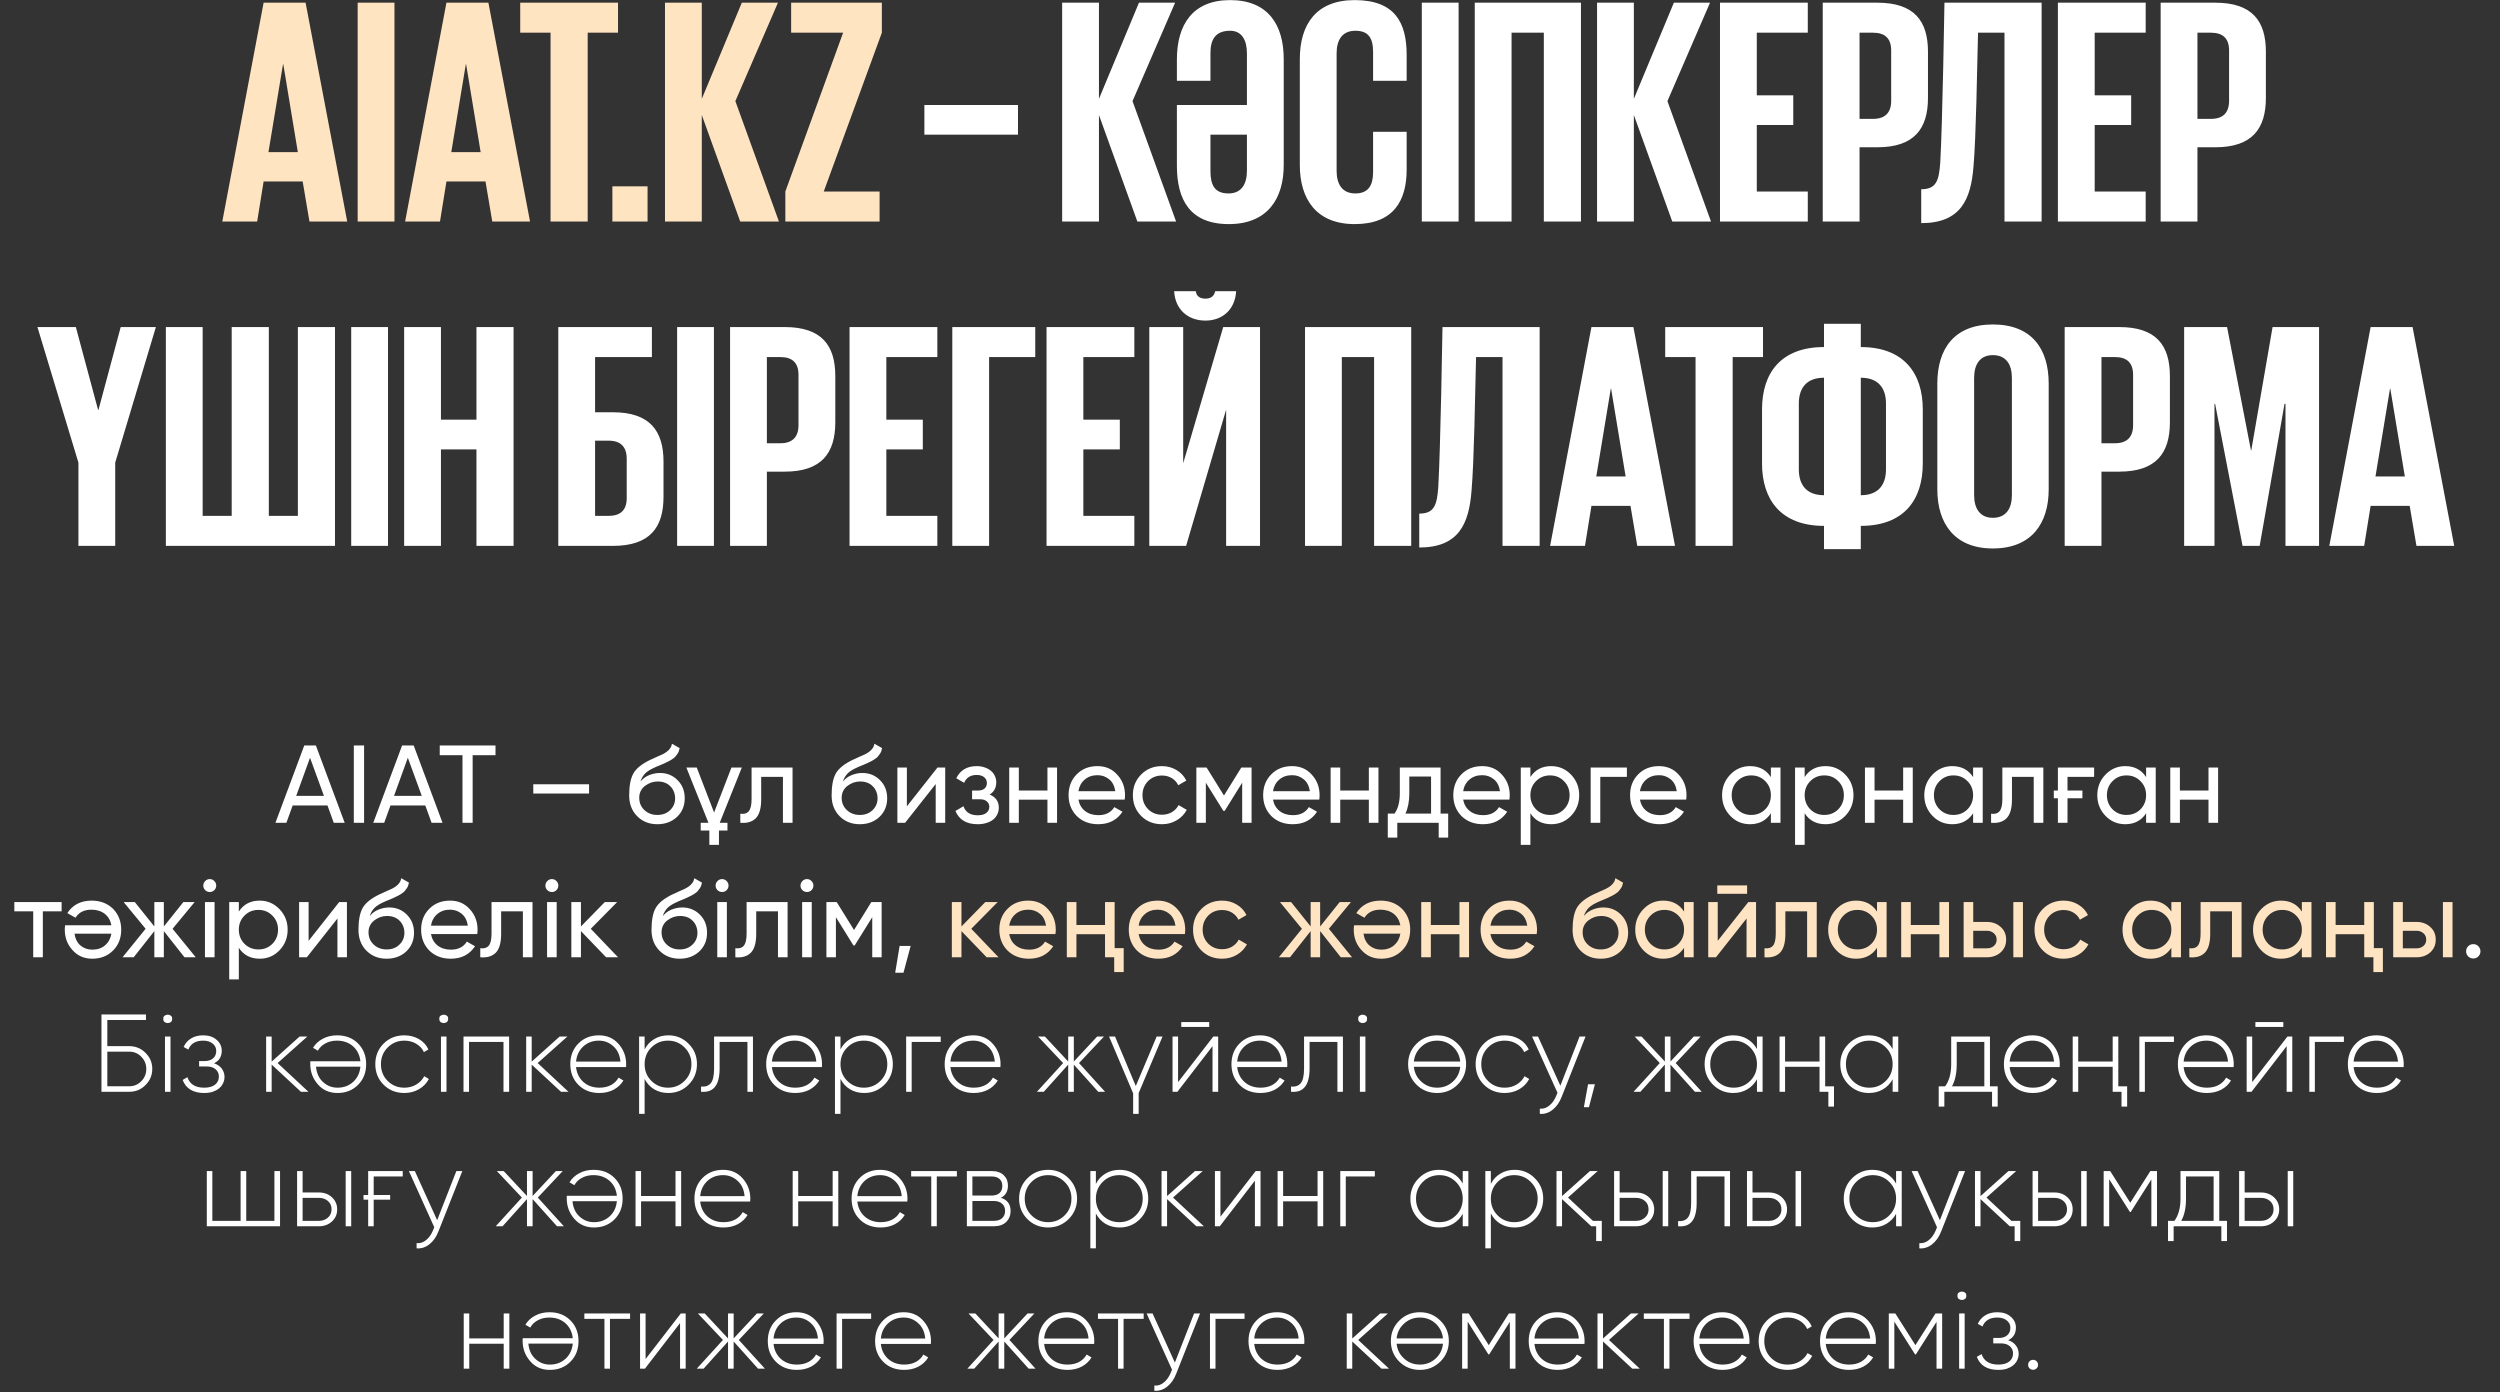 <?xml version="1.0" encoding="UTF-8"?> <svg xmlns="http://www.w3.org/2000/svg" width="316" height="176" viewBox="0 0 316 176" fill="none"><rect x="0" y="0" width="316" height="176" fill="#333333" stroke="none"/><path d="M32.505 28H28.099L33.321 0.339H38.625L43.888 28H39.115L38.258 22.941H33.321L32.505 28ZM35.769 8.131L33.933 19.228H37.646L35.81 8.131H35.769ZM45.209 28V0.339H49.86V28H45.209ZM55.614 28H51.208L56.43 0.339H61.733L66.996 28H62.223L61.366 22.941H56.43L55.614 28ZM58.878 8.131L57.042 19.228H60.754L58.918 8.131H58.878ZM65.755 4.133V0.339H78.117V4.133H74.282V28H69.59V4.133H65.755ZM77.405 28V23.553H81.852V28H77.405ZM93.561 28L88.706 14.537V28H84.055V0.339H88.706V12.497L93.765 0.339H98.334L92.949 12.782L98.457 28H93.561ZM111.466 4.133L104.122 24.206H111.18V28H99.267V24.206L106.57 4.133H100.001V0.339H111.466V4.133Z" fill="#FFE4C2"></path><path d="M116.842 17.025V13.272H128.674V17.025H116.842ZM143.762 28L138.907 14.537V28H134.256V0.339H138.907V12.497L143.966 0.339H148.535L143.15 12.782L148.658 28H143.762ZM155.327 28.326C150.391 28.326 148.759 25.226 148.759 20.942V13.272H157.612V6.744C157.612 5.071 156.959 3.888 155.49 3.888C153.573 3.888 153.002 5.071 153.002 6.703V10.212H148.759V7.519C148.759 3.113 150.758 0.012 155.49 0.012C160.264 0.012 162.263 3.113 162.263 7.478V20.86C162.263 25.103 160.223 28.326 155.327 28.326ZM155.286 24.451C156.918 24.451 157.612 23.267 157.612 21.595V17.025H153.002V21.635C153.002 23.39 153.532 24.451 155.286 24.451ZM171.233 28.326C166.337 28.326 164.297 25.103 164.297 20.86V7.478C164.297 3.113 166.337 0.012 171.233 0.012C176.333 0.012 177.801 2.868 177.801 6.948V10.212H173.558V6.581C173.558 4.826 172.987 3.888 171.314 3.888C169.642 3.888 168.948 5.071 168.948 6.744V21.595C168.948 23.267 169.642 24.451 171.314 24.451C172.987 24.451 173.558 23.39 173.558 21.758V16.658H177.801V21.431C177.801 25.348 176.169 28.326 171.233 28.326ZM179.716 28V0.339H184.367V28H179.716ZM186.41 28V0.339H199.832V28H195.14V4.133H191.061V28H186.41ZM211.374 28L206.519 14.537V28H201.868V0.339H206.519V12.497L211.578 0.339H216.148L210.762 12.782L216.27 28H211.374ZM217.407 28V0.339H228.504V4.133H222.058V12.048H226.668V15.801H222.058V24.206H228.504V28H217.407ZM230.395 28V0.339H237.29C241.982 0.339 243.696 2.664 243.696 6.54V12.374C243.696 16.25 241.982 18.616 237.29 18.616H235.046V28H230.395ZM236.76 4.133H235.046V15.026H236.76C238.27 15.026 239.045 14.251 239.045 12.741V6.377C239.045 4.867 238.27 4.133 236.76 4.133ZM242.842 28.204V23.92C244.76 23.92 245.086 22.819 245.249 20.534C245.535 15.597 245.78 0.379 245.78 0.339H258.06V28H253.368V4.133H250.023C249.9 9.029 249.778 17.188 249.452 21.023C249.125 25.185 247.86 28.204 242.842 28.204ZM260.118 28V0.339H271.215V4.133H264.769V12.048H269.379V15.801H264.769V24.206H271.215V28H260.118ZM273.106 28V0.339H280.001C284.693 0.339 286.407 2.664 286.407 6.54V12.374C286.407 16.25 284.693 18.616 280.001 18.616H277.757V28H273.106ZM279.471 4.133H277.757V15.026H279.471C280.98 15.026 281.756 14.251 281.756 12.741V6.377C281.756 4.867 280.98 4.133 279.471 4.133ZM19.704 41.339L14.563 58.474V69H9.912V58.474L4.731 41.339H9.586L12.401 51.824H12.441L15.257 41.339H19.704ZM20.965 69V41.339H25.616V65.206H29.287V41.339H33.979V65.206H37.651V41.339H42.343V69H20.965ZM44.392 69V41.339H49.043V69H44.392ZM60.224 69V56.801H55.736V69H51.085V41.339H55.736V53.048H60.224V41.339H64.916V69H60.224ZM70.568 69V41.339H82.4V45.133H75.219V52.109H77.463C82.155 52.109 83.868 54.476 83.868 58.352V62.799C83.868 66.674 82.155 69 77.463 69H70.568ZM75.219 65.206H76.933C78.442 65.206 79.217 64.471 79.217 62.962V57.984C79.217 56.475 78.442 55.7 76.933 55.7H75.219V65.206ZM85.589 69V41.339H90.24V69H85.589ZM92.282 69V41.339H99.177C103.869 41.339 105.582 43.664 105.582 47.54V53.374C105.582 57.25 103.869 59.616 99.177 59.616H96.933V69H92.282ZM98.647 45.133H96.933V56.026H98.647C100.156 56.026 100.931 55.251 100.931 53.741V47.377C100.931 45.867 100.156 45.133 98.647 45.133ZM107.382 69V41.339H118.48V45.133H112.033V53.048H116.644V56.801H112.033V65.206H118.48V69H107.382ZM120.371 69V41.339H130.856V45.133H125.022V69H120.371ZM132.284 69V41.339H143.381V45.133H136.935V53.048H141.545V56.801H136.935V65.206H143.381V69H132.284ZM145.272 69V41.339H149.556V58.556L154.615 41.339H159.266V69H154.982V51.783L149.923 69H145.272ZM153.595 36.81H156.247C156.125 39.095 154.534 40.523 152.371 40.523C150.127 40.523 148.536 39.095 148.414 36.81H151.147C151.229 37.422 151.637 37.748 152.371 37.748C153.065 37.748 153.473 37.422 153.595 36.81ZM164.954 69V41.339H178.377V69H173.685V45.133H169.606V69H164.954ZM179.393 69.204V64.92C181.311 64.92 181.637 63.819 181.8 61.534C182.086 56.597 182.331 41.379 182.331 41.339H194.611V69H189.919V45.133H186.574C186.451 50.029 186.329 58.188 186.003 62.023C185.676 66.185 184.412 69.204 179.393 69.204ZM200.341 69H195.935L201.157 41.339H206.461L211.724 69H206.95L206.093 63.941H201.157L200.341 69ZM203.605 49.131L201.769 60.228H205.481L203.645 49.131H203.605ZM210.482 45.133V41.339H222.844V45.133H219.009V69H214.317V45.133H210.482ZM230.554 69.408V66.471C225.087 66.471 222.721 63.125 222.721 58.596V51.742C222.721 47.173 225.087 43.868 230.554 43.868V40.931H235.205V43.868C240.672 43.868 243.039 47.214 243.039 51.742V58.596C243.039 63.166 240.672 66.471 235.205 66.471V69.408H230.554ZM235.205 47.744V62.595C237.449 62.595 238.388 61.248 238.388 59.331V51.008C238.388 49.09 237.449 47.744 235.205 47.744ZM230.554 62.595V47.744C228.31 47.744 227.372 49.09 227.372 51.008V59.331C227.372 61.248 228.31 62.595 230.554 62.595ZM251.895 65.451C253.568 65.451 254.303 64.267 254.303 62.595V47.744C254.303 46.071 253.568 44.888 251.895 44.888C250.264 44.888 249.529 46.071 249.529 47.744V62.595C249.529 64.267 250.264 65.451 251.895 65.451ZM251.895 69.326C247 69.326 244.878 66.103 244.878 61.86V48.478C244.878 44.113 247 41.012 251.895 41.012C256.832 41.012 258.954 44.113 258.954 48.478V61.86C258.954 66.103 256.832 69.326 251.895 69.326ZM260.974 69V41.339H267.869C272.561 41.339 274.275 43.664 274.275 47.54V53.374C274.275 57.25 272.561 59.616 267.869 59.616H265.625V69H260.974ZM267.339 45.133H265.625V56.026H267.339C268.848 56.026 269.624 55.251 269.624 53.741V47.377C269.624 45.867 268.848 45.133 267.339 45.133ZM288.885 69V51.049H288.763L285.621 69H283.459L279.991 51.049H279.91V69H276.075V41.339H281.501L284.52 56.924H284.561L287.253 41.339H293.128V69H288.885ZM298.831 69H294.425L299.647 41.339H304.951L310.214 69H305.44L304.584 63.941H299.647L298.831 69ZM302.095 49.131L300.259 60.228H303.972L302.136 49.131H302.095Z" fill="white"></path><path d="M42.187 104L41.392 101.808H36.994L36.199 104H34.816L38.46 94.228H39.926L43.569 104H42.187ZM37.441 100.594H40.945L39.186 95.778L37.441 100.594ZM44.722 94.228H46.02V104H44.722V94.228ZM54.552 104L53.757 101.808H49.359L48.563 104H47.181L50.825 94.228H52.291L55.934 104H54.552ZM49.806 100.594H53.31L51.551 95.778L49.806 100.594ZM62.632 94.228V95.457H59.743V104H58.458V95.457H55.583V94.228H62.632ZM67.407 100.301V99.128H74.457V100.301H67.407ZM83.088 104.181C82.055 104.181 81.204 103.842 80.533 103.162C79.863 102.483 79.528 101.608 79.528 100.538C79.528 99.337 79.701 98.421 80.045 97.788C80.398 97.146 81.115 96.564 82.195 96.043C82.297 95.996 82.413 95.945 82.544 95.889C82.674 95.824 82.823 95.754 82.99 95.68L83.744 95.345C83.874 95.28 84.005 95.205 84.135 95.121C84.275 95.028 84.4 94.926 84.512 94.814C84.624 94.703 84.717 94.582 84.791 94.451C84.866 94.312 84.912 94.163 84.931 94.005L85.908 94.563C85.88 94.712 85.843 94.852 85.796 94.982C85.75 95.103 85.68 95.224 85.587 95.345C85.503 95.457 85.429 95.554 85.364 95.638C85.299 95.722 85.187 95.815 85.029 95.917C84.954 95.964 84.894 96.006 84.847 96.043C84.801 96.071 84.749 96.099 84.694 96.127C84.647 96.154 84.591 96.187 84.526 96.224C84.47 96.252 84.391 96.289 84.289 96.336C84.186 96.382 84.103 96.424 84.037 96.462C83.972 96.49 83.921 96.513 83.884 96.531L83.423 96.727L82.976 96.908C82.66 97.048 82.385 97.183 82.153 97.313C81.929 97.444 81.739 97.583 81.58 97.732C81.431 97.881 81.306 98.044 81.204 98.221C81.101 98.388 81.017 98.579 80.952 98.793C81.25 98.421 81.622 98.146 82.069 97.969C82.516 97.793 82.963 97.704 83.409 97.704C84.293 97.704 85.033 98.002 85.629 98.597C86.243 99.202 86.55 99.97 86.55 100.901C86.55 101.85 86.225 102.637 85.573 103.26C84.912 103.874 84.084 104.181 83.088 104.181ZM85.336 100.901C85.336 100.594 85.28 100.31 85.168 100.049C85.066 99.789 84.917 99.565 84.721 99.379C84.535 99.184 84.307 99.035 84.037 98.933C83.767 98.83 83.465 98.779 83.13 98.779C82.544 98.779 82.004 98.97 81.511 99.351C81.036 99.733 80.799 100.226 80.799 100.831C80.799 101.464 81.017 101.985 81.455 102.395C81.892 102.804 82.437 103.009 83.088 103.009C83.749 103.009 84.284 102.809 84.694 102.409C85.122 102.008 85.336 101.506 85.336 100.901ZM86.757 97.02H88.07L90.261 102.702L92.453 97.02H93.766L90.974 104H91.951V104.977H90.876V106.792H89.661V104.977H88.572V104H89.549L86.757 97.02ZM100.178 97.02V104H98.963V98.193H96.213V101.04C96.213 102.185 95.98 102.986 95.515 103.442C95.059 103.888 94.412 104.074 93.575 104V102.855C94.049 102.92 94.403 102.818 94.636 102.548C94.877 102.269 94.999 101.757 94.999 101.013V97.02H100.178ZM108.677 104.181C107.644 104.181 106.792 103.842 106.122 103.162C105.452 102.483 105.117 101.608 105.117 100.538C105.117 99.337 105.289 98.421 105.634 97.788C105.987 97.146 106.704 96.564 107.783 96.043C107.886 95.996 108.002 95.945 108.132 95.889C108.263 95.824 108.412 95.754 108.579 95.68L109.333 95.345C109.463 95.28 109.594 95.205 109.724 95.121C109.864 95.028 109.989 94.926 110.101 94.814C110.213 94.703 110.306 94.582 110.38 94.451C110.454 94.312 110.501 94.163 110.52 94.005L111.497 94.563C111.469 94.712 111.432 94.852 111.385 94.982C111.339 95.103 111.269 95.224 111.176 95.345C111.092 95.457 111.018 95.554 110.952 95.638C110.887 95.722 110.776 95.815 110.617 95.917C110.543 95.964 110.482 96.006 110.436 96.043C110.389 96.071 110.338 96.099 110.282 96.127C110.236 96.154 110.18 96.187 110.115 96.224C110.059 96.252 109.98 96.289 109.877 96.336C109.775 96.382 109.691 96.424 109.626 96.462C109.561 96.49 109.51 96.513 109.473 96.531L109.012 96.727L108.565 96.908C108.249 97.048 107.974 97.183 107.742 97.313C107.518 97.444 107.327 97.583 107.169 97.732C107.02 97.881 106.895 98.044 106.792 98.221C106.69 98.388 106.606 98.579 106.541 98.793C106.839 98.421 107.211 98.146 107.658 97.969C108.105 97.793 108.551 97.704 108.998 97.704C109.882 97.704 110.622 98.002 111.218 98.597C111.832 99.202 112.139 99.97 112.139 100.901C112.139 101.85 111.813 102.637 111.162 103.26C110.501 103.874 109.673 104.181 108.677 104.181ZM110.924 100.901C110.924 100.594 110.869 100.31 110.757 100.049C110.655 99.789 110.506 99.565 110.31 99.379C110.124 99.184 109.896 99.035 109.626 98.933C109.356 98.83 109.054 98.779 108.719 98.779C108.132 98.779 107.593 98.97 107.099 99.351C106.625 99.733 106.387 100.226 106.387 100.831C106.387 101.464 106.606 101.985 107.044 102.395C107.481 102.804 108.025 103.009 108.677 103.009C109.338 103.009 109.873 102.809 110.282 102.409C110.71 102.008 110.924 101.506 110.924 100.901ZM118.496 97.02H119.473V104H118.273V99.1L114.406 104H113.429V97.02H114.629V101.92L118.496 97.02ZM125.091 100.426C125.864 100.752 126.25 101.306 126.25 102.087C126.25 102.385 126.189 102.66 126.068 102.911C125.957 103.162 125.785 103.386 125.552 103.581C125.329 103.767 125.049 103.912 124.714 104.014C124.379 104.126 123.998 104.181 123.57 104.181C122.174 104.181 121.238 103.623 120.764 102.506L121.783 101.906C122.043 102.669 122.644 103.051 123.584 103.051C124.058 103.051 124.421 102.953 124.672 102.758C124.924 102.553 125.049 102.292 125.049 101.976C125.049 101.697 124.942 101.469 124.728 101.292C124.524 101.115 124.244 101.027 123.891 101.027H122.872V99.924H123.625C123.979 99.924 124.254 99.84 124.449 99.672C124.645 99.496 124.742 99.258 124.742 98.96C124.742 98.663 124.626 98.421 124.393 98.234C124.17 98.048 123.858 97.955 123.458 97.955C122.676 97.955 122.146 98.286 121.867 98.947L120.875 98.374C121.369 97.35 122.229 96.838 123.458 96.838C123.84 96.838 124.179 96.894 124.477 97.006C124.784 97.108 125.045 97.253 125.259 97.439C125.473 97.616 125.636 97.83 125.747 98.081C125.868 98.323 125.929 98.584 125.929 98.863C125.929 99.57 125.65 100.091 125.091 100.426ZM132.396 97.02H133.611V104H132.396V101.082H128.78V104H127.566V97.02H128.78V99.924H132.396V97.02ZM136.311 101.068C136.432 101.692 136.716 102.176 137.162 102.52C137.609 102.865 138.168 103.037 138.838 103.037C139.759 103.037 140.429 102.697 140.848 102.018L141.881 102.604C141.192 103.656 140.168 104.181 138.81 104.181C137.712 104.181 136.809 103.837 136.101 103.148C135.413 102.441 135.068 101.562 135.068 100.51C135.068 99.449 135.408 98.574 136.087 97.885C136.767 97.188 137.646 96.838 138.726 96.838C139.75 96.838 140.583 97.201 141.225 97.927C141.876 98.635 142.202 99.5 142.202 100.524C142.202 100.71 142.188 100.892 142.16 101.068H136.311ZM138.726 97.983C138.074 97.983 137.535 98.169 137.107 98.542C136.678 98.905 136.413 99.393 136.311 100.007H140.973C140.871 99.337 140.611 98.835 140.192 98.5C139.773 98.155 139.284 97.983 138.726 97.983ZM146.865 104.181C145.813 104.181 144.939 103.832 144.241 103.134C143.543 102.427 143.194 101.552 143.194 100.51C143.194 99.468 143.543 98.597 144.241 97.9C144.939 97.192 145.813 96.838 146.865 96.838C147.554 96.838 148.173 97.006 148.722 97.341C149.271 97.667 149.68 98.109 149.95 98.667L148.931 99.254C148.754 98.881 148.484 98.584 148.121 98.36C147.758 98.137 147.34 98.025 146.865 98.025C146.167 98.025 145.581 98.262 145.106 98.737C144.641 99.221 144.408 99.812 144.408 100.51C144.408 101.199 144.641 101.785 145.106 102.269C145.581 102.744 146.167 102.981 146.865 102.981C147.34 102.981 147.758 102.874 148.121 102.66C148.494 102.436 148.778 102.139 148.973 101.766L150.006 102.367C149.708 102.925 149.28 103.367 148.722 103.693C148.163 104.019 147.544 104.181 146.865 104.181ZM158.199 97.02V104H157.012V98.933L154.793 102.506H154.639L152.419 98.933V104H151.219V97.02H152.517L154.709 100.552L156.901 97.02H158.199ZM160.904 101.068C161.025 101.692 161.309 102.176 161.756 102.52C162.203 102.865 162.761 103.037 163.431 103.037C164.353 103.037 165.023 102.697 165.441 102.018L166.474 102.604C165.786 103.656 164.762 104.181 163.403 104.181C162.305 104.181 161.402 103.837 160.695 103.148C160.006 102.441 159.662 101.562 159.662 100.51C159.662 99.449 160.002 98.574 160.681 97.885C161.36 97.188 162.24 96.838 163.32 96.838C164.343 96.838 165.176 97.201 165.818 97.927C166.47 98.635 166.796 99.5 166.796 100.524C166.796 100.71 166.782 100.892 166.754 101.068H160.904ZM163.32 97.983C162.668 97.983 162.128 98.169 161.7 98.542C161.272 98.905 161.007 99.393 160.904 100.007H165.567C165.465 99.337 165.204 98.835 164.785 98.5C164.367 98.155 163.878 97.983 163.32 97.983ZM173.022 97.02H174.236V104H173.022V101.082H169.406V104H168.192V97.02H169.406V99.924H173.022V97.02ZM182.088 102.841H183.051V105.871H181.851V104H176.616V105.871H175.415V102.841H176.267C176.713 102.227 176.937 101.366 176.937 100.259V97.02H182.088V102.841ZM180.887 102.841V98.151H178.137V100.259C178.137 101.282 177.974 102.143 177.649 102.841H180.887ZM184.939 101.068C185.06 101.692 185.344 102.176 185.791 102.52C186.237 102.865 186.796 103.037 187.466 103.037C188.387 103.037 189.057 102.697 189.476 102.018L190.509 102.604C189.82 103.656 188.797 104.181 187.438 104.181C186.34 104.181 185.437 103.837 184.73 103.148C184.041 102.441 183.697 101.562 183.697 100.51C183.697 99.449 184.036 98.574 184.716 97.885C185.395 97.188 186.275 96.838 187.354 96.838C188.378 96.838 189.211 97.201 189.853 97.927C190.504 98.635 190.83 99.5 190.83 100.524C190.83 100.71 190.816 100.892 190.788 101.068H184.939ZM187.354 97.983C186.703 97.983 186.163 98.169 185.735 98.542C185.307 98.905 185.041 99.393 184.939 100.007H189.602C189.499 99.337 189.239 98.835 188.82 98.5C188.401 98.155 187.913 97.983 187.354 97.983ZM196.079 96.838C197.056 96.838 197.889 97.197 198.578 97.913C199.267 98.63 199.611 99.496 199.611 100.51C199.611 101.534 199.267 102.404 198.578 103.121C197.899 103.828 197.066 104.181 196.079 104.181C194.916 104.181 194.036 103.721 193.441 102.799V106.792H192.226V97.02H193.441V98.221C194.036 97.299 194.916 96.838 196.079 96.838ZM195.926 103.009C196.624 103.009 197.21 102.772 197.685 102.297C198.159 101.813 198.397 101.217 198.397 100.51C198.397 99.803 198.159 99.212 197.685 98.737C197.21 98.253 196.624 98.011 195.926 98.011C195.218 98.011 194.627 98.253 194.153 98.737C193.678 99.212 193.441 99.803 193.441 100.51C193.441 101.217 193.678 101.813 194.153 102.297C194.627 102.772 195.218 103.009 195.926 103.009ZM205.639 97.02V98.193H202.275V104H201.06V97.02H205.639ZM207.283 101.068C207.404 101.692 207.688 102.176 208.135 102.52C208.582 102.865 209.14 103.037 209.81 103.037C210.731 103.037 211.401 102.697 211.82 102.018L212.853 102.604C212.165 103.656 211.141 104.181 209.782 104.181C208.684 104.181 207.781 103.837 207.074 103.148C206.385 102.441 206.041 101.562 206.041 100.51C206.041 99.449 206.381 98.574 207.06 97.885C207.739 97.188 208.619 96.838 209.698 96.838C210.722 96.838 211.555 97.201 212.197 97.927C212.849 98.635 213.174 99.5 213.174 100.524C213.174 100.71 213.16 100.892 213.133 101.068H207.283ZM209.698 97.983C209.047 97.983 208.507 98.169 208.079 98.542C207.651 98.905 207.386 99.393 207.283 100.007H211.946C211.844 99.337 211.583 98.835 211.164 98.5C210.745 98.155 210.257 97.983 209.698 97.983ZM223.84 97.02H225.054V104H223.84V102.799C223.235 103.721 222.356 104.181 221.201 104.181C220.215 104.181 219.382 103.828 218.703 103.121C218.014 102.404 217.67 101.534 217.67 100.51C217.67 99.496 218.014 98.63 218.703 97.913C219.391 97.197 220.224 96.838 221.201 96.838C222.356 96.838 223.235 97.299 223.84 98.221V97.02ZM221.355 103.009C222.062 103.009 222.653 102.772 223.128 102.297C223.603 101.813 223.84 101.217 223.84 100.51C223.84 99.803 223.603 99.212 223.128 98.737C222.653 98.253 222.062 98.011 221.355 98.011C220.657 98.011 220.071 98.253 219.596 98.737C219.121 99.212 218.884 99.803 218.884 100.51C218.884 101.217 219.121 101.813 219.596 102.297C220.071 102.772 220.657 103.009 221.355 103.009ZM230.748 96.838C231.725 96.838 232.558 97.197 233.246 97.913C233.935 98.63 234.279 99.496 234.279 100.51C234.279 101.534 233.935 102.404 233.246 103.121C232.567 103.828 231.734 104.181 230.748 104.181C229.584 104.181 228.705 103.721 228.109 102.799V106.792H226.895V97.02H228.109V98.221C228.705 97.299 229.584 96.838 230.748 96.838ZM230.594 103.009C231.292 103.009 231.878 102.772 232.353 102.297C232.828 101.813 233.065 101.217 233.065 100.51C233.065 99.803 232.828 99.212 232.353 98.737C231.878 98.253 231.292 98.011 230.594 98.011C229.887 98.011 229.296 98.253 228.821 98.737C228.346 99.212 228.109 99.803 228.109 100.51C228.109 101.217 228.346 101.813 228.821 102.297C229.296 102.772 229.887 103.009 230.594 103.009ZM240.559 97.02H241.773V104H240.559V101.082H236.943V104H235.729V97.02H236.943V99.924H240.559V97.02ZM249.401 97.02H250.616V104H249.401V102.799C248.797 103.721 247.917 104.181 246.763 104.181C245.777 104.181 244.944 103.828 244.264 103.121C243.575 102.404 243.231 101.534 243.231 100.51C243.231 99.496 243.575 98.63 244.264 97.913C244.953 97.197 245.786 96.838 246.763 96.838C247.917 96.838 248.797 97.299 249.401 98.221V97.02ZM246.917 103.009C247.624 103.009 248.215 102.772 248.689 102.297C249.164 101.813 249.401 101.217 249.401 100.51C249.401 99.803 249.164 99.212 248.689 98.737C248.215 98.253 247.624 98.011 246.917 98.011C246.219 98.011 245.632 98.253 245.158 98.737C244.683 99.212 244.446 99.803 244.446 100.51C244.446 101.217 244.683 101.813 245.158 102.297C245.632 102.772 246.219 103.009 246.917 103.009ZM258.277 97.02V104H257.063V98.193H254.313V101.04C254.313 102.185 254.08 102.986 253.615 103.442C253.159 103.888 252.512 104.074 251.674 104V102.855C252.149 102.92 252.503 102.818 252.735 102.548C252.977 102.269 253.098 101.757 253.098 101.013V97.02H258.277ZM260.118 97.02H264.697V98.193H261.332V99.924H263.217V100.901H261.332V104H260.118V100.901H259.601V99.924H260.118V97.02ZM271.268 97.02H272.483V104H271.268V102.799C270.664 103.721 269.784 104.181 268.63 104.181C267.644 104.181 266.811 103.828 266.131 103.121C265.443 102.404 265.098 101.534 265.098 100.51C265.098 99.496 265.443 98.63 266.131 97.913C266.82 97.197 267.653 96.838 268.63 96.838C269.784 96.838 270.664 97.299 271.268 98.221V97.02ZM268.784 103.009C269.491 103.009 270.082 102.772 270.557 102.297C271.031 101.813 271.268 101.217 271.268 100.51C271.268 99.803 271.031 99.212 270.557 98.737C270.082 98.253 269.491 98.011 268.784 98.011C268.086 98.011 267.499 98.253 267.025 98.737C266.55 99.212 266.313 99.803 266.313 100.51C266.313 101.217 266.55 101.813 267.025 102.297C267.499 102.772 268.086 103.009 268.784 103.009ZM279.153 97.02H280.368V104H279.153V101.082H275.538V104H274.323V97.02H275.538V99.924H279.153V97.02ZM7.787 114.02V115.193H5.414V121H4.199V115.193H1.812V114.02H7.787ZM14.079 116.952C13.958 116.328 13.674 115.844 13.227 115.5C12.781 115.155 12.222 114.983 11.552 114.983C10.631 114.983 9.961 115.323 9.542 116.002L8.509 115.416C9.198 114.364 10.221 113.839 11.58 113.839C12.678 113.839 13.581 114.183 14.288 114.872C14.977 115.579 15.321 116.458 15.321 117.51C15.321 118.571 14.982 119.446 14.302 120.134C13.614 120.832 12.734 121.181 11.664 121.181C10.64 121.181 9.807 120.819 9.165 120.093C8.514 119.385 8.188 118.52 8.188 117.496C8.188 117.319 8.202 117.138 8.23 116.952H14.079ZM11.664 120.037C12.315 120.037 12.855 119.855 13.283 119.492C13.711 119.12 13.977 118.627 14.079 118.013H9.416C9.519 118.683 9.779 119.19 10.198 119.534C10.617 119.869 11.105 120.037 11.664 120.037ZM24.744 121H23.32L20.709 117.691V121H19.509V117.691L16.898 121H15.489L18.406 117.398L15.628 114.02H17.038L19.509 117.105V114.02H20.709V117.105L23.18 114.02H24.604L21.812 117.398L24.744 121ZM26.52 112.75C26.288 112.75 26.092 112.671 25.934 112.512C25.776 112.354 25.697 112.163 25.697 111.94C25.697 111.717 25.776 111.526 25.934 111.368C26.092 111.2 26.288 111.116 26.52 111.116C26.744 111.116 26.934 111.2 27.093 111.368C27.251 111.526 27.33 111.717 27.33 111.94C27.33 112.163 27.251 112.354 27.093 112.512C26.934 112.671 26.744 112.75 26.52 112.75ZM25.906 121V114.02H27.12V121H25.906ZM32.826 113.839C33.803 113.839 34.636 114.197 35.325 114.913C36.014 115.63 36.358 116.496 36.358 117.51C36.358 118.534 36.014 119.404 35.325 120.121C34.646 120.828 33.813 121.181 32.826 121.181C31.663 121.181 30.784 120.721 30.188 119.799V123.792H28.973V114.02H30.188V115.221C30.784 114.299 31.663 113.839 32.826 113.839ZM32.673 120.009C33.371 120.009 33.957 119.772 34.432 119.297C34.906 118.813 35.144 118.217 35.144 117.51C35.144 116.803 34.906 116.212 34.432 115.737C33.957 115.253 33.371 115.011 32.673 115.011C31.965 115.011 31.375 115.253 30.9 115.737C30.425 116.212 30.188 116.803 30.188 117.51C30.188 118.217 30.425 118.813 30.9 119.297C31.375 119.772 31.965 120.009 32.673 120.009ZM42.875 114.02H43.852V121H42.652V116.1L38.785 121H37.807V114.02H39.008V118.92L42.875 114.02ZM48.87 121.181C47.837 121.181 46.985 120.842 46.315 120.162C45.645 119.483 45.31 118.608 45.31 117.538C45.31 116.337 45.482 115.421 45.827 114.788C46.18 114.146 46.897 113.564 47.976 113.043C48.079 112.996 48.195 112.945 48.325 112.889C48.456 112.824 48.605 112.754 48.772 112.68L49.526 112.345C49.656 112.28 49.786 112.205 49.917 112.121C50.056 112.028 50.182 111.926 50.294 111.814C50.405 111.703 50.498 111.582 50.573 111.451C50.647 111.312 50.694 111.163 50.712 111.005L51.69 111.563C51.662 111.712 51.624 111.852 51.578 111.982C51.532 112.103 51.462 112.224 51.369 112.345C51.285 112.456 51.21 112.554 51.145 112.638C51.08 112.722 50.968 112.815 50.81 112.917C50.736 112.964 50.675 113.006 50.629 113.043C50.582 113.071 50.531 113.099 50.475 113.127C50.429 113.154 50.373 113.187 50.308 113.224C50.252 113.252 50.173 113.289 50.07 113.336C49.968 113.382 49.884 113.424 49.819 113.462C49.754 113.49 49.703 113.513 49.666 113.531L49.205 113.727L48.758 113.908C48.442 114.048 48.167 114.183 47.934 114.313C47.711 114.443 47.52 114.583 47.362 114.732C47.213 114.881 47.087 115.044 46.985 115.221C46.883 115.388 46.799 115.579 46.734 115.793C47.032 115.421 47.404 115.146 47.851 114.969C48.297 114.792 48.744 114.704 49.191 114.704C50.075 114.704 50.815 115.002 51.41 115.597C52.025 116.202 52.332 116.97 52.332 117.901C52.332 118.85 52.006 119.637 51.355 120.26C50.694 120.874 49.866 121.181 48.87 121.181ZM51.117 117.901C51.117 117.594 51.062 117.31 50.95 117.049C50.847 116.789 50.699 116.565 50.503 116.379C50.317 116.184 50.089 116.035 49.819 115.933C49.549 115.83 49.247 115.779 48.912 115.779C48.325 115.779 47.785 115.97 47.292 116.351C46.818 116.733 46.58 117.226 46.58 117.831C46.58 118.464 46.799 118.985 47.236 119.395C47.674 119.804 48.218 120.009 48.87 120.009C49.531 120.009 50.066 119.809 50.475 119.409C50.903 119.008 51.117 118.506 51.117 117.901ZM54.473 118.068C54.594 118.692 54.878 119.176 55.325 119.52C55.771 119.865 56.33 120.037 57 120.037C57.921 120.037 58.591 119.697 59.01 119.018L60.043 119.604C59.354 120.656 58.331 121.181 56.972 121.181C55.874 121.181 54.971 120.837 54.264 120.148C53.575 119.441 53.231 118.562 53.231 117.51C53.231 116.449 53.57 115.574 54.25 114.886C54.929 114.188 55.809 113.839 56.888 113.839C57.912 113.839 58.745 114.201 59.387 114.927C60.038 115.635 60.364 116.5 60.364 117.524C60.364 117.71 60.35 117.892 60.322 118.068H54.473ZM56.888 114.983C56.237 114.983 55.697 115.169 55.269 115.542C54.841 115.905 54.575 116.393 54.473 117.007H59.136C59.033 116.337 58.773 115.835 58.354 115.5C57.935 115.155 57.447 114.983 56.888 114.983ZM67.309 114.02V121H66.094V115.193H63.344V118.04C63.344 119.185 63.112 119.986 62.646 120.442C62.19 120.888 61.544 121.074 60.706 121V119.855C61.181 119.92 61.534 119.818 61.767 119.548C62.009 119.269 62.13 118.757 62.13 118.013V114.02H67.309ZM69.763 112.75C69.531 112.75 69.335 112.671 69.177 112.512C69.019 112.354 68.94 112.163 68.94 111.94C68.94 111.717 69.019 111.526 69.177 111.368C69.335 111.2 69.531 111.116 69.763 111.116C69.987 111.116 70.178 111.2 70.336 111.368C70.494 111.526 70.573 111.717 70.573 111.94C70.573 112.163 70.494 112.354 70.336 112.512C70.178 112.671 69.987 112.75 69.763 112.75ZM69.149 121V114.02H70.364V121H69.149ZM78.122 121H76.614L73.431 117.691V121H72.217V114.02H73.431V117.105L76.447 114.02H78.01L74.674 117.398L78.122 121ZM85.91 121.181C84.877 121.181 84.025 120.842 83.355 120.162C82.685 119.483 82.35 118.608 82.35 117.538C82.35 116.337 82.522 115.421 82.867 114.788C83.221 114.146 83.937 113.564 85.017 113.043C85.119 112.996 85.235 112.945 85.366 112.889C85.496 112.824 85.645 112.754 85.812 112.68L86.566 112.345C86.697 112.28 86.827 112.205 86.957 112.121C87.097 112.028 87.222 111.926 87.334 111.814C87.446 111.703 87.539 111.582 87.613 111.451C87.688 111.312 87.734 111.163 87.753 111.005L88.73 111.563C88.702 111.712 88.665 111.852 88.618 111.982C88.572 112.103 88.502 112.224 88.409 112.345C88.325 112.456 88.251 112.554 88.186 112.638C88.121 112.722 88.009 112.815 87.851 112.917C87.776 112.964 87.716 113.006 87.669 113.043C87.623 113.071 87.571 113.099 87.516 113.127C87.469 113.154 87.413 113.187 87.348 113.224C87.292 113.252 87.213 113.289 87.111 113.336C87.008 113.382 86.924 113.424 86.859 113.462C86.794 113.49 86.743 113.513 86.706 113.531L86.245 113.727L85.798 113.908C85.482 114.048 85.207 114.183 84.975 114.313C84.751 114.443 84.561 114.583 84.402 114.732C84.254 114.881 84.128 115.044 84.025 115.221C83.923 115.388 83.839 115.579 83.774 115.793C84.072 115.421 84.444 115.146 84.891 114.969C85.338 114.792 85.784 114.704 86.231 114.704C87.115 114.704 87.855 115.002 88.451 115.597C89.065 116.202 89.372 116.97 89.372 117.901C89.372 118.85 89.046 119.637 88.395 120.26C87.734 120.874 86.906 121.181 85.91 121.181ZM88.158 117.901C88.158 117.594 88.102 117.31 87.99 117.049C87.888 116.789 87.739 116.565 87.543 116.379C87.357 116.184 87.129 116.035 86.859 115.933C86.59 115.83 86.287 115.779 85.952 115.779C85.366 115.779 84.826 115.97 84.333 116.351C83.858 116.733 83.621 117.226 83.621 117.831C83.621 118.464 83.839 118.985 84.277 119.395C84.714 119.804 85.259 120.009 85.91 120.009C86.571 120.009 87.106 119.809 87.516 119.409C87.944 119.008 88.158 118.506 88.158 117.901ZM91.276 112.75C91.043 112.75 90.848 112.671 90.69 112.512C90.532 112.354 90.453 112.163 90.453 111.94C90.453 111.717 90.532 111.526 90.69 111.368C90.848 111.2 91.043 111.116 91.276 111.116C91.499 111.116 91.69 111.2 91.849 111.368C92.007 111.526 92.086 111.717 92.086 111.94C92.086 112.163 92.007 112.354 91.849 112.512C91.69 112.671 91.499 112.75 91.276 112.75ZM90.662 121V114.02H91.876V121H90.662ZM99.551 114.02V121H98.336V115.193H95.586V118.04C95.586 119.185 95.353 119.986 94.888 120.442C94.432 120.888 93.785 121.074 92.948 121V119.855C93.422 119.92 93.776 119.818 94.008 119.548C94.25 119.269 94.371 118.757 94.371 118.013V114.02H99.551ZM102.005 112.75C101.772 112.75 101.577 112.671 101.419 112.512C101.261 112.354 101.181 112.163 101.181 111.94C101.181 111.717 101.261 111.526 101.419 111.368C101.577 111.2 101.772 111.116 102.005 111.116C102.228 111.116 102.419 111.2 102.577 111.368C102.736 111.526 102.815 111.717 102.815 111.94C102.815 112.163 102.736 112.354 102.577 112.512C102.419 112.671 102.228 112.75 102.005 112.75ZM101.391 121V114.02H102.605V121H101.391ZM111.438 114.02V121H110.252V115.933L108.032 119.506H107.878L105.659 115.933V121H104.458V114.02H105.757L107.948 117.552L110.14 114.02H111.438ZM115.107 119.562L114.2 122.954H113.153L113.711 119.562H115.107ZM312.622 121.154C312.371 121.154 312.157 121.065 311.98 120.888C311.803 120.711 311.715 120.497 311.715 120.246C311.715 119.995 311.803 119.781 311.98 119.604C312.157 119.427 312.371 119.339 312.622 119.339C312.883 119.339 313.097 119.427 313.264 119.604C313.441 119.781 313.529 119.995 313.529 120.246C313.529 120.497 313.441 120.711 313.264 120.888C313.097 121.065 312.883 121.154 312.622 121.154ZM16.357 132.235C17.148 132.235 17.828 132.518 18.395 133.086C18.963 133.644 19.247 134.319 19.247 135.11C19.247 135.901 18.963 136.581 18.395 137.148C17.837 137.716 17.158 138 16.357 138H12.825V128.228H18.451V128.926H13.565V132.235H16.357ZM16.357 137.302C16.944 137.302 17.446 137.088 17.865 136.66C18.284 136.232 18.493 135.715 18.493 135.11C18.493 134.524 18.284 134.012 17.865 133.575C17.446 133.147 16.944 132.933 16.357 132.933H13.565V137.302H16.357ZM20.642 128.772C20.633 128.596 20.689 128.465 20.81 128.382C20.931 128.298 21.061 128.256 21.201 128.256C21.34 128.256 21.471 128.298 21.592 128.382C21.713 128.465 21.768 128.596 21.759 128.772C21.768 128.959 21.713 129.098 21.592 129.191C21.471 129.275 21.34 129.317 21.201 129.317C21.061 129.317 20.931 129.275 20.81 129.191C20.689 129.098 20.633 128.959 20.642 128.772ZM20.852 138V131.02H21.55V138H20.852ZM27.052 134.398C27.47 134.538 27.796 134.761 28.029 135.068C28.261 135.376 28.378 135.729 28.378 136.129C28.378 136.409 28.317 136.674 28.196 136.925C28.084 137.167 27.917 137.381 27.694 137.567C27.48 137.744 27.214 137.888 26.898 138C26.581 138.102 26.218 138.154 25.809 138.154C24.413 138.154 23.506 137.604 23.087 136.506L23.687 136.157C23.985 137.041 24.692 137.483 25.809 137.483C26.395 137.483 26.851 137.358 27.177 137.107C27.503 136.846 27.666 136.506 27.666 136.087C27.666 135.697 27.526 135.385 27.247 135.152C26.977 134.919 26.605 134.803 26.13 134.803H25.167V134.119H25.865C26.321 134.119 26.679 134.003 26.94 133.77C27.2 133.537 27.331 133.226 27.331 132.835C27.331 132.463 27.182 132.155 26.884 131.913C26.586 131.662 26.186 131.537 25.683 131.537C24.734 131.537 24.106 131.913 23.799 132.667L23.212 132.332C23.408 131.886 23.715 131.532 24.134 131.271C24.553 131.001 25.069 130.866 25.683 130.866C26.391 130.866 26.958 131.057 27.387 131.439C27.815 131.811 28.029 132.267 28.029 132.807C28.029 133.561 27.703 134.091 27.052 134.398ZM38.986 138H38.037L34.337 134.566V138H33.639V131.02H34.337V134.189L37.869 131.02H38.846L35.091 134.37L38.986 138ZM42.666 138.154C41.633 138.154 40.804 137.791 40.181 137.065C39.539 136.339 39.218 135.478 39.218 134.482C39.218 134.445 39.218 134.389 39.218 134.315C39.227 134.24 39.232 134.184 39.232 134.147H45.556C45.472 133.365 45.16 132.732 44.62 132.248C44.071 131.774 43.396 131.537 42.596 131.537C42.038 131.537 41.549 131.653 41.13 131.886C40.712 132.109 40.395 132.416 40.181 132.807L39.567 132.444C39.855 131.96 40.265 131.578 40.795 131.299C41.326 131.011 41.931 130.866 42.61 130.866C43.69 130.866 44.569 131.206 45.248 131.886C45.937 132.574 46.282 133.449 46.282 134.51C46.282 135.562 45.947 136.427 45.276 137.107C44.588 137.805 43.718 138.154 42.666 138.154ZM42.666 137.483C43.448 137.483 44.108 137.237 44.648 136.744C45.179 136.25 45.481 135.613 45.556 134.831H39.944C40.018 135.659 40.316 136.306 40.837 136.772C41.349 137.246 41.959 137.483 42.666 137.483ZM51.11 138.154C50.058 138.154 49.183 137.805 48.485 137.107C47.787 136.409 47.438 135.543 47.438 134.51C47.438 133.477 47.787 132.611 48.485 131.913C49.183 131.215 50.058 130.866 51.11 130.866C51.789 130.866 52.403 131.025 52.953 131.341C53.502 131.658 53.902 132.095 54.153 132.653L53.581 132.988C53.376 132.542 53.05 132.188 52.603 131.927C52.166 131.667 51.668 131.537 51.11 131.537C50.282 131.537 49.579 131.825 49.002 132.402C48.434 132.97 48.15 133.672 48.15 134.51C48.15 135.357 48.434 136.064 49.002 136.632C49.569 137.2 50.272 137.483 51.11 137.483C51.668 137.483 52.166 137.353 52.603 137.093C53.05 136.832 53.39 136.478 53.623 136.032L54.209 136.381C53.93 136.92 53.511 137.353 52.953 137.679C52.403 137.995 51.789 138.154 51.11 138.154ZM55.529 128.772C55.52 128.596 55.575 128.465 55.696 128.382C55.817 128.298 55.948 128.256 56.087 128.256C56.227 128.256 56.357 128.298 56.478 128.382C56.599 128.465 56.655 128.596 56.646 128.772C56.655 128.959 56.599 129.098 56.478 129.191C56.357 129.275 56.227 129.317 56.087 129.317C55.948 129.317 55.817 129.275 55.696 129.191C55.575 129.098 55.52 128.959 55.529 128.772ZM55.738 138V131.02H56.436V138H55.738ZM64.353 131.02V138H63.641V131.704H59.285V138H58.587V131.02H64.353ZM71.855 138H70.906L67.206 134.566V138H66.508V131.02H67.206V134.189L70.738 131.02H71.715L67.96 134.37L71.855 138ZM75.702 130.866C76.726 130.866 77.554 131.229 78.187 131.955C78.829 132.681 79.15 133.542 79.15 134.538C79.15 134.575 79.146 134.631 79.136 134.705C79.136 134.78 79.136 134.836 79.136 134.873H72.812C72.896 135.655 73.208 136.288 73.748 136.772C74.287 137.246 74.962 137.483 75.772 137.483C76.33 137.483 76.819 137.372 77.238 137.148C77.656 136.916 77.973 136.604 78.187 136.213L78.801 136.576C78.513 137.06 78.103 137.446 77.573 137.735C77.042 138.014 76.437 138.154 75.758 138.154C74.678 138.154 73.799 137.814 73.12 137.134C72.431 136.446 72.086 135.571 72.086 134.51C72.086 133.468 72.421 132.602 73.092 131.913C73.771 131.215 74.641 130.866 75.702 130.866ZM75.702 131.537C74.92 131.537 74.26 131.783 73.72 132.276C73.189 132.77 72.887 133.407 72.812 134.189H78.424C78.35 133.361 78.052 132.714 77.531 132.248C77.01 131.774 76.4 131.537 75.702 131.537ZM84.481 130.866C85.486 130.866 86.338 131.22 87.036 131.927C87.743 132.625 88.097 133.486 88.097 134.51C88.097 135.534 87.743 136.399 87.036 137.107C86.338 137.805 85.486 138.154 84.481 138.154C83.811 138.154 83.215 138 82.694 137.693C82.173 137.376 81.768 136.939 81.48 136.381V140.792H80.782V131.02H81.48V132.639C81.768 132.081 82.173 131.648 82.694 131.341C83.215 131.025 83.811 130.866 84.481 130.866ZM82.331 136.618C82.908 137.195 83.611 137.483 84.439 137.483C85.258 137.483 85.956 137.195 86.533 136.618C87.11 136.041 87.399 135.338 87.399 134.51C87.399 133.682 87.11 132.979 86.533 132.402C85.956 131.825 85.258 131.537 84.439 131.537C83.611 131.537 82.908 131.825 82.331 132.402C81.763 132.97 81.48 133.672 81.48 134.51C81.48 135.348 81.763 136.05 82.331 136.618ZM95.174 131.02V138H94.476V131.704H90.959V135.068C90.959 135.636 90.903 136.115 90.791 136.506C90.689 136.888 90.535 137.195 90.33 137.428C90.126 137.66 89.879 137.823 89.59 137.916C89.302 138 88.976 138.028 88.613 138V137.344C89.172 137.39 89.586 137.242 89.856 136.897C90.126 136.553 90.26 135.943 90.26 135.068V131.02H95.174ZM100.459 130.866C101.483 130.866 102.311 131.229 102.944 131.955C103.586 132.681 103.907 133.542 103.907 134.538C103.907 134.575 103.903 134.631 103.893 134.705C103.893 134.78 103.893 134.836 103.893 134.873H97.57C97.653 135.655 97.965 136.288 98.505 136.772C99.045 137.246 99.719 137.483 100.529 137.483C101.087 137.483 101.576 137.372 101.995 137.148C102.414 136.916 102.73 136.604 102.944 136.213L103.558 136.576C103.27 137.06 102.86 137.446 102.33 137.735C101.799 138.014 101.195 138.154 100.515 138.154C99.436 138.154 98.556 137.814 97.877 137.134C97.188 136.446 96.844 135.571 96.844 134.51C96.844 133.468 97.179 132.602 97.849 131.913C98.528 131.215 99.398 130.866 100.459 130.866ZM100.459 131.537C99.677 131.537 99.017 131.783 98.477 132.276C97.947 132.77 97.644 133.407 97.57 134.189H103.181C103.107 133.361 102.809 132.714 102.288 132.248C101.767 131.774 101.157 131.537 100.459 131.537ZM109.238 130.866C110.243 130.866 111.095 131.22 111.793 131.927C112.5 132.625 112.854 133.486 112.854 134.51C112.854 135.534 112.5 136.399 111.793 137.107C111.095 137.805 110.243 138.154 109.238 138.154C108.568 138.154 107.973 138 107.451 137.693C106.93 137.376 106.525 136.939 106.237 136.381V140.792H105.539V131.02H106.237V132.639C106.525 132.081 106.93 131.648 107.451 131.341C107.973 131.025 108.568 130.866 109.238 130.866ZM107.088 136.618C107.665 137.195 108.368 137.483 109.196 137.483C110.015 137.483 110.713 137.195 111.29 136.618C111.867 136.041 112.156 135.338 112.156 134.51C112.156 133.682 111.867 132.979 111.29 132.402C110.713 131.825 110.015 131.537 109.196 131.537C108.368 131.537 107.665 131.825 107.088 132.402C106.521 132.97 106.237 133.672 106.237 134.51C106.237 135.348 106.521 136.05 107.088 136.618ZM118.906 131.02V131.704H115.235V138H114.537V131.02H118.906ZM123.022 130.866C124.045 130.866 124.874 131.229 125.506 131.955C126.149 132.681 126.47 133.542 126.47 134.538C126.47 134.575 126.465 134.631 126.456 134.705C126.456 134.78 126.456 134.836 126.456 134.873H120.132C120.216 135.655 120.527 136.288 121.067 136.772C121.607 137.246 122.282 137.483 123.091 137.483C123.65 137.483 124.138 137.372 124.557 137.148C124.976 136.916 125.292 136.604 125.506 136.213L126.121 136.576C125.832 137.06 125.423 137.446 124.892 137.735C124.362 138.014 123.757 138.154 123.077 138.154C121.998 138.154 121.118 137.814 120.439 137.134C119.75 136.446 119.406 135.571 119.406 134.51C119.406 133.468 119.741 132.602 120.411 131.913C121.09 131.215 121.961 130.866 123.022 130.866ZM123.022 131.537C122.24 131.537 121.579 131.783 121.039 132.276C120.509 132.77 120.206 133.407 120.132 134.189H125.744C125.669 133.361 125.372 132.714 124.85 132.248C124.329 131.774 123.72 131.537 123.022 131.537ZM139.682 138H138.817L135.732 134.566V138H135.02V134.566L131.935 138H131.069L134.378 134.37L131.209 131.02H132.074L135.02 134.175V131.02H135.732V134.175L138.677 131.02H139.543L136.388 134.37L139.682 138ZM146.203 131.02H146.943L143.927 138.168V140.792H143.229V138.195L140.186 131.02H140.94L143.564 137.274L146.203 131.02ZM149.312 129.805V129.191H152.844V129.805H149.312ZM153.361 131.02H153.975V138H153.263V132.235L148.824 138H148.21V131.02H148.908V136.785L153.361 131.02ZM159.271 130.866C160.295 130.866 161.123 131.229 161.756 131.955C162.398 132.681 162.719 133.542 162.719 134.538C162.719 134.575 162.715 134.631 162.705 134.705C162.705 134.78 162.705 134.836 162.705 134.873H156.382C156.465 135.655 156.777 136.288 157.317 136.772C157.857 137.246 158.531 137.483 159.341 137.483C159.899 137.483 160.388 137.372 160.807 137.148C161.226 136.916 161.542 136.604 161.756 136.213L162.37 136.576C162.082 137.06 161.672 137.446 161.142 137.735C160.611 138.014 160.006 138.154 159.327 138.154C158.248 138.154 157.368 137.814 156.689 137.134C156 136.446 155.656 135.571 155.656 134.51C155.656 133.468 155.991 132.602 156.661 131.913C157.34 131.215 158.21 130.866 159.271 130.866ZM159.271 131.537C158.489 131.537 157.829 131.783 157.289 132.276C156.758 132.77 156.456 133.407 156.382 134.189H161.993C161.919 133.361 161.621 132.714 161.1 132.248C160.579 131.774 159.969 131.537 159.271 131.537ZM169.746 131.02V138H169.048V131.704H165.53V135.068C165.53 135.636 165.474 136.115 165.362 136.506C165.26 136.888 165.107 137.195 164.902 137.428C164.697 137.66 164.45 137.823 164.162 137.916C163.873 138 163.548 138.028 163.185 138V137.344C163.743 137.39 164.157 137.242 164.427 136.897C164.697 136.553 164.832 135.943 164.832 135.068V131.02H169.746ZM171.68 128.772C171.671 128.596 171.727 128.465 171.848 128.382C171.969 128.298 172.099 128.256 172.239 128.256C172.378 128.256 172.509 128.298 172.63 128.382C172.751 128.465 172.806 128.596 172.797 128.772C172.806 128.959 172.751 129.098 172.63 129.191C172.509 129.275 172.378 129.317 172.239 129.317C172.099 129.317 171.969 129.275 171.848 129.191C171.727 129.098 171.671 128.959 171.68 128.772ZM171.89 138V131.02H172.588V138H171.89ZM181.658 138.154C180.625 138.154 179.754 137.805 179.047 137.107C178.34 136.399 177.986 135.534 177.986 134.51C177.986 133.486 178.34 132.625 179.047 131.927C179.754 131.22 180.625 130.866 181.658 130.866C182.672 130.866 183.533 131.22 184.24 131.927C184.957 132.625 185.315 133.486 185.315 134.51C185.315 135.524 184.957 136.39 184.24 137.107C183.524 137.805 182.663 138.154 181.658 138.154ZM179.55 132.402C179.066 132.886 178.787 133.477 178.712 134.175H184.575C184.501 133.486 184.226 132.895 183.752 132.402C183.175 131.825 182.477 131.537 181.658 131.537C180.829 131.537 180.127 131.825 179.55 132.402ZM179.55 136.618C180.127 137.195 180.829 137.483 181.658 137.483C182.477 137.483 183.175 137.195 183.752 136.618C184.226 136.143 184.501 135.552 184.575 134.845H178.712C178.787 135.552 179.066 136.143 179.55 136.618ZM190.192 138.154C189.14 138.154 188.265 137.805 187.567 137.107C186.869 136.409 186.52 135.543 186.52 134.51C186.52 133.477 186.869 132.611 187.567 131.913C188.265 131.215 189.14 130.866 190.192 130.866C190.871 130.866 191.485 131.025 192.034 131.341C192.584 131.658 192.984 132.095 193.235 132.653L192.663 132.988C192.458 132.542 192.132 132.188 191.685 131.927C191.248 131.667 190.75 131.537 190.192 131.537C189.363 131.537 188.661 131.825 188.084 132.402C187.516 132.97 187.232 133.672 187.232 134.51C187.232 135.357 187.516 136.064 188.084 136.632C188.652 137.2 189.354 137.483 190.192 137.483C190.75 137.483 191.248 137.353 191.685 137.093C192.132 136.832 192.472 136.478 192.705 136.032L193.291 136.381C193.012 136.92 192.593 137.353 192.034 137.679C191.485 137.995 190.871 138.154 190.192 138.154ZM199.657 131.02H200.411L197.395 138.642C197.125 139.34 196.744 139.885 196.251 140.275C195.757 140.666 195.218 140.839 194.631 140.792V140.136C195.078 140.173 195.478 140.043 195.832 139.745C196.195 139.456 196.488 139.042 196.711 138.503L196.865 138.126L193.654 131.02H194.408L197.228 137.232L199.657 131.02ZM201.596 137.051L200.842 139.954H200.2L200.731 137.051H201.596ZM215.099 138H214.234L211.148 134.566V138H210.436V134.566L207.351 138H206.486L209.794 134.37L206.625 131.02H207.491L210.436 134.175V131.02H211.148V134.175L214.094 131.02H214.96L211.805 134.37L215.099 138ZM222.08 131.02H222.792V138H222.08V136.423C221.782 136.962 221.372 137.386 220.851 137.693C220.339 138 219.748 138.154 219.078 138.154C218.083 138.154 217.231 137.805 216.524 137.107C215.816 136.399 215.463 135.534 215.463 134.51C215.463 133.486 215.816 132.625 216.524 131.927C217.231 131.22 218.083 130.866 219.078 130.866C219.748 130.866 220.339 131.02 220.851 131.327C221.372 131.634 221.782 132.058 222.08 132.597V131.02ZM217.026 136.618C217.603 137.195 218.306 137.483 219.134 137.483C219.953 137.483 220.651 137.195 221.228 136.618C221.796 136.05 222.08 135.348 222.08 134.51C222.08 133.672 221.796 132.97 221.228 132.402C220.651 131.825 219.953 131.537 219.134 131.537C218.306 131.537 217.603 131.825 217.026 132.402C216.459 132.97 216.175 133.672 216.175 134.51C216.175 135.348 216.459 136.05 217.026 136.618ZM229.989 138V134.845H225.633V138H224.935V131.02H225.633V134.175H229.989V131.02H230.701V137.316H231.817V139.871H231.105V138H229.989ZM239.23 131.02H239.942V138H239.23V136.423C238.932 136.962 238.523 137.386 238.001 137.693C237.49 138 236.899 138.154 236.228 138.154C235.233 138.154 234.381 137.805 233.674 137.107C232.966 136.399 232.613 135.534 232.613 134.51C232.613 133.486 232.966 132.625 233.674 131.927C234.381 131.22 235.233 130.866 236.228 130.866C236.899 130.866 237.49 131.02 238.001 131.327C238.523 131.634 238.932 132.058 239.23 132.597V131.02ZM234.176 136.618C234.753 137.195 235.456 137.483 236.284 137.483C237.103 137.483 237.801 137.195 238.378 136.618C238.946 136.05 239.23 135.348 239.23 134.51C239.23 133.672 238.946 132.97 238.378 132.402C237.801 131.825 237.103 131.537 236.284 131.537C235.456 131.537 234.753 131.825 234.176 132.402C233.609 132.97 233.325 133.672 233.325 134.51C233.325 135.348 233.609 136.05 234.176 136.618ZM251.53 137.316H252.508V139.871H251.796V138H245.765V139.871H245.053V137.316H245.863C246.375 136.627 246.631 135.692 246.631 134.51V131.02H251.53V137.316ZM250.819 137.316V131.704H247.329V134.51C247.329 135.664 247.128 136.599 246.728 137.316H250.819ZM256.909 130.866C257.933 130.866 258.761 131.229 259.394 131.955C260.036 132.681 260.358 133.542 260.358 134.538C260.358 134.575 260.353 134.631 260.344 134.705C260.344 134.78 260.344 134.836 260.344 134.873H254.02C254.103 135.655 254.415 136.288 254.955 136.772C255.495 137.246 256.17 137.483 256.979 137.483C257.538 137.483 258.026 137.372 258.445 137.148C258.864 136.916 259.18 136.604 259.394 136.213L260.009 136.576C259.72 137.06 259.311 137.446 258.78 137.735C258.25 138.014 257.645 138.154 256.965 138.154C255.886 138.154 255.006 137.814 254.327 137.134C253.638 136.446 253.294 135.571 253.294 134.51C253.294 133.468 253.629 132.602 254.299 131.913C254.978 131.215 255.848 130.866 256.909 130.866ZM256.909 131.537C256.128 131.537 255.467 131.783 254.927 132.276C254.397 132.77 254.094 133.407 254.02 134.189H259.632C259.557 133.361 259.259 132.714 258.738 132.248C258.217 131.774 257.607 131.537 256.909 131.537ZM267.043 138V134.845H262.687V138H261.989V131.02H262.687V134.175H267.043V131.02H267.754V137.316H268.871V139.871H268.159V138H267.043ZM274.784 131.02V131.704H271.112V138H270.414V131.02H274.784ZM278.899 130.866C279.923 130.866 280.751 131.229 281.384 131.955C282.026 132.681 282.347 133.542 282.347 134.538C282.347 134.575 282.343 134.631 282.333 134.705C282.333 134.78 282.333 134.836 282.333 134.873H276.009C276.093 135.655 276.405 136.288 276.945 136.772C277.485 137.246 278.159 137.483 278.969 137.483C279.527 137.483 280.016 137.372 280.435 137.148C280.854 136.916 281.17 136.604 281.384 136.213L281.998 136.576C281.71 137.06 281.3 137.446 280.77 137.735C280.239 138.014 279.634 138.154 278.955 138.154C277.875 138.154 276.996 137.814 276.317 137.134C275.628 136.446 275.284 135.571 275.284 134.51C275.284 133.468 275.619 132.602 276.289 131.913C276.968 131.215 277.838 130.866 278.899 130.866ZM278.899 131.537C278.117 131.537 277.457 131.783 276.917 132.276C276.386 132.77 276.084 133.407 276.009 134.189H281.621C281.547 133.361 281.249 132.714 280.728 132.248C280.207 131.774 279.597 131.537 278.899 131.537ZM285.082 129.805V129.191H288.613V129.805H285.082ZM289.13 131.02H289.744V138H289.032V132.235L284.593 138H283.979V131.02H284.677V136.785L289.13 131.02ZM296.269 131.02V131.704H292.597V138H291.899V131.02H296.269ZM300.384 130.866C301.408 130.866 302.237 131.229 302.869 131.955C303.512 132.681 303.833 133.542 303.833 134.538C303.833 134.575 303.828 134.631 303.819 134.705C303.819 134.78 303.819 134.836 303.819 134.873H297.495C297.579 135.655 297.89 136.288 298.43 136.772C298.97 137.246 299.645 137.483 300.454 137.483C301.013 137.483 301.501 137.372 301.92 137.148C302.339 136.916 302.655 136.604 302.869 136.213L303.484 136.576C303.195 137.06 302.786 137.446 302.255 137.735C301.725 138.014 301.12 138.154 300.44 138.154C299.361 138.154 298.481 137.814 297.802 137.134C297.113 136.446 296.769 135.571 296.769 134.51C296.769 133.468 297.104 132.602 297.774 131.913C298.453 131.215 299.324 130.866 300.384 130.866ZM300.384 131.537C299.603 131.537 298.942 131.783 298.402 132.276C297.872 132.77 297.569 133.407 297.495 134.189H303.107C303.032 133.361 302.734 132.714 302.213 132.248C301.692 131.774 301.082 131.537 300.384 131.537ZM34.685 148.02H35.397V155H26.141V148.02H26.839V154.316H30.413V148.02H31.125V154.316H34.685V148.02ZM40.316 150.728C40.968 150.728 41.512 150.928 41.949 151.329C42.396 151.738 42.62 152.25 42.62 152.864C42.62 153.488 42.396 154 41.949 154.4C41.512 154.8 40.968 155 40.316 155H37.552V148.02H38.25V150.728H40.316ZM43.694 148.02H44.392V155H43.694V148.02ZM40.316 154.316C40.763 154.316 41.14 154.181 41.447 153.911C41.754 153.641 41.908 153.292 41.908 152.864C41.908 152.417 41.754 152.064 41.447 151.803C41.149 151.543 40.772 151.412 40.316 151.412H38.25V154.316H40.316ZM45.95 151.049H46.536V148.02H50.906V148.704H47.234V151.049H49.314V151.636H47.234V155H46.536V151.636H45.95V151.049ZM57.685 148.02H58.439L55.423 155.642C55.153 156.34 54.772 156.885 54.279 157.275C53.785 157.666 53.245 157.839 52.659 157.792V157.136C53.106 157.173 53.506 157.043 53.86 156.745C54.223 156.456 54.516 156.042 54.739 155.503L54.893 155.126L51.682 148.02H52.436L55.256 154.232L57.685 148.02ZM71.273 155H70.407L67.322 151.566V155H66.61V151.566L63.525 155H62.66L65.968 151.37L62.799 148.02H63.665L66.61 151.175V148.02H67.322V151.175L70.268 148.02H71.133L67.978 151.37L71.273 155ZM75.085 155.154C74.052 155.154 73.223 154.791 72.6 154.065C71.958 153.339 71.637 152.478 71.637 151.482C71.637 151.445 71.637 151.389 71.637 151.315C71.646 151.24 71.65 151.184 71.65 151.147H77.974C77.891 150.365 77.579 149.732 77.039 149.248C76.49 148.774 75.815 148.537 75.015 148.537C74.457 148.537 73.968 148.653 73.549 148.886C73.13 149.109 72.814 149.416 72.6 149.807L71.986 149.444C72.274 148.96 72.684 148.578 73.214 148.299C73.745 148.011 74.35 147.866 75.029 147.866C76.108 147.866 76.988 148.206 77.667 148.886C78.356 149.574 78.7 150.449 78.7 151.51C78.7 152.562 78.365 153.427 77.695 154.107C77.007 154.805 76.136 155.154 75.085 155.154ZM75.085 154.483C75.867 154.483 76.527 154.237 77.067 153.744C77.597 153.25 77.9 152.613 77.974 151.831H72.362C72.437 152.659 72.735 153.306 73.256 153.772C73.768 154.246 74.377 154.483 75.085 154.483ZM85.385 148.02H86.097V155H85.385V151.845H81.03V155H80.332V148.02H81.03V151.175H85.385V148.02ZM91.394 147.866C92.417 147.866 93.246 148.229 93.878 148.955C94.52 149.681 94.842 150.542 94.842 151.538C94.842 151.575 94.837 151.631 94.828 151.705C94.828 151.78 94.828 151.836 94.828 151.873H88.504C88.588 152.655 88.899 153.288 89.439 153.772C89.979 154.246 90.654 154.483 91.463 154.483C92.022 154.483 92.51 154.372 92.929 154.148C93.348 153.916 93.664 153.604 93.878 153.213L94.493 153.576C94.204 154.06 93.795 154.446 93.264 154.735C92.734 155.014 92.129 155.154 91.449 155.154C90.37 155.154 89.49 154.814 88.811 154.134C88.122 153.446 87.778 152.571 87.778 151.51C87.778 150.468 88.113 149.602 88.783 148.913C89.462 148.215 90.332 147.866 91.394 147.866ZM91.394 148.537C90.612 148.537 89.951 148.783 89.411 149.276C88.881 149.77 88.578 150.407 88.504 151.189H94.116C94.041 150.361 93.743 149.714 93.222 149.248C92.701 148.774 92.091 148.537 91.394 148.537ZM105.248 148.02H105.96V155H105.248V151.845H100.893V155H100.195V148.02H100.893V151.175H105.248V148.02ZM111.256 147.866C112.28 147.866 113.109 148.229 113.741 148.955C114.384 149.681 114.705 150.542 114.705 151.538C114.705 151.575 114.7 151.631 114.691 151.705C114.691 151.78 114.691 151.836 114.691 151.873H108.367C108.451 152.655 108.762 153.288 109.302 153.772C109.842 154.246 110.517 154.483 111.326 154.483C111.885 154.483 112.373 154.372 112.792 154.148C113.211 153.916 113.527 153.604 113.741 153.213L114.356 153.576C114.067 154.06 113.658 154.446 113.127 154.735C112.597 155.014 111.992 155.154 111.312 155.154C110.233 155.154 109.353 154.814 108.674 154.134C107.985 153.446 107.641 152.571 107.641 151.51C107.641 150.468 107.976 149.602 108.646 148.913C109.325 148.215 110.196 147.866 111.256 147.866ZM111.256 148.537C110.475 148.537 109.814 148.783 109.274 149.276C108.744 149.77 108.441 150.407 108.367 151.189H113.979C113.904 150.361 113.606 149.714 113.085 149.248C112.564 148.774 111.954 148.537 111.256 148.537ZM120.949 148.02V148.704H118.409V155H117.711V148.704H115.17V148.02H120.949ZM126.511 151.398C127.33 151.659 127.74 152.217 127.74 153.074C127.74 153.632 127.554 154.093 127.182 154.456C126.819 154.819 126.288 155 125.59 155H122.212V148.02H125.325C125.995 148.02 126.507 148.192 126.86 148.537C127.223 148.881 127.405 149.318 127.405 149.849C127.405 150.593 127.107 151.11 126.511 151.398ZM122.91 148.704V151.119H125.325C125.772 151.119 126.111 151.012 126.344 150.798C126.577 150.584 126.693 150.282 126.693 149.891C126.693 149.518 126.577 149.23 126.344 149.025C126.111 148.811 125.772 148.704 125.325 148.704H122.91ZM125.59 154.316C126.065 154.316 126.423 154.204 126.665 153.981C126.916 153.758 127.042 153.446 127.042 153.046C127.042 152.655 126.912 152.352 126.651 152.138C126.4 151.915 126.046 151.803 125.59 151.803H122.91V154.316H125.59ZM132.484 155.154C131.451 155.154 130.581 154.805 129.874 154.107C129.166 153.399 128.813 152.534 128.813 151.51C128.813 150.486 129.166 149.625 129.874 148.927C130.581 148.22 131.451 147.866 132.484 147.866C133.498 147.866 134.359 148.22 135.067 148.927C135.783 149.625 136.142 150.486 136.142 151.51C136.142 152.524 135.783 153.39 135.067 154.107C134.35 154.805 133.489 155.154 132.484 155.154ZM130.376 153.618C130.953 154.195 131.656 154.483 132.484 154.483C133.303 154.483 134.001 154.195 134.578 153.618C135.146 153.05 135.43 152.348 135.43 151.51C135.43 150.672 135.146 149.97 134.578 149.402C134.001 148.825 133.303 148.537 132.484 148.537C131.656 148.537 130.953 148.825 130.376 149.402C129.808 149.97 129.525 150.672 129.525 151.51C129.525 152.348 129.808 153.05 130.376 153.618ZM141.521 147.866C142.526 147.866 143.377 148.22 144.075 148.927C144.783 149.625 145.136 150.486 145.136 151.51C145.136 152.534 144.783 153.399 144.075 154.107C143.377 154.805 142.526 155.154 141.521 155.154C140.851 155.154 140.255 155 139.734 154.693C139.213 154.376 138.808 153.939 138.519 153.381V157.792H137.821V148.02H138.519V149.639C138.808 149.081 139.213 148.648 139.734 148.341C140.255 148.025 140.851 147.866 141.521 147.866ZM139.371 153.618C139.948 154.195 140.651 154.483 141.479 154.483C142.298 154.483 142.996 154.195 143.573 153.618C144.15 153.041 144.438 152.338 144.438 151.51C144.438 150.682 144.15 149.979 143.573 149.402C142.996 148.825 142.298 148.537 141.479 148.537C140.651 148.537 139.948 148.825 139.371 149.402C138.803 149.97 138.519 150.672 138.519 151.51C138.519 152.348 138.803 153.05 139.371 153.618ZM152.166 155H151.216L147.517 151.566V155H146.819V148.02H147.517V151.189L151.049 148.02H152.026L148.271 151.37L152.166 155ZM158.719 148.02H159.333V155H158.621V149.235L154.182 155H153.567V148.02H154.265V153.785L158.719 148.02ZM166.541 148.02H167.253V155H166.541V151.845H162.186V155H161.488V148.02H162.186V151.175H166.541V148.02ZM173.778 148.02V148.704H170.107V155H169.409V148.02H173.778ZM184.889 148.02H185.601V155H184.889V153.423C184.592 153.962 184.182 154.386 183.661 154.693C183.149 155 182.558 155.154 181.888 155.154C180.892 155.154 180.041 154.805 179.333 154.107C178.626 153.399 178.272 152.534 178.272 151.51C178.272 150.486 178.626 149.625 179.333 148.927C180.041 148.22 180.892 147.866 181.888 147.866C182.558 147.866 183.149 148.02 183.661 148.327C184.182 148.634 184.592 149.058 184.889 149.597V148.02ZM179.836 153.618C180.413 154.195 181.116 154.483 181.944 154.483C182.763 154.483 183.461 154.195 184.038 153.618C184.606 153.05 184.889 152.348 184.889 151.51C184.889 150.672 184.606 149.97 184.038 149.402C183.461 148.825 182.763 148.537 181.944 148.537C181.116 148.537 180.413 148.825 179.836 149.402C179.268 149.97 178.984 150.672 178.984 151.51C178.984 152.348 179.268 153.05 179.836 153.618ZM191.444 147.866C192.449 147.866 193.301 148.22 193.999 148.927C194.706 149.625 195.06 150.486 195.06 151.51C195.06 152.534 194.706 153.399 193.999 154.107C193.301 154.805 192.449 155.154 191.444 155.154C190.774 155.154 190.178 155 189.657 154.693C189.136 154.376 188.731 153.939 188.443 153.381V157.792H187.745V148.02H188.443V149.639C188.731 149.081 189.136 148.648 189.657 148.341C190.178 148.025 190.774 147.866 191.444 147.866ZM189.294 153.618C189.871 154.195 190.574 154.483 191.402 154.483C192.221 154.483 192.919 154.195 193.496 153.618C194.073 153.041 194.362 152.338 194.362 151.51C194.362 150.682 194.073 149.979 193.496 149.402C192.919 148.825 192.221 148.537 191.402 148.537C190.574 148.537 189.871 148.825 189.294 149.402C188.727 149.97 188.443 150.672 188.443 151.51C188.443 152.348 188.727 153.05 189.294 153.618ZM201.14 155L197.44 151.566V155H196.742V148.02H197.44V151.189L200.972 148.02H201.949L198.194 151.37L201.349 154.316H202.466V156.871H201.754V155H201.14ZM206.786 150.728C207.438 150.728 207.982 150.928 208.42 151.329C208.866 151.738 209.09 152.25 209.09 152.864C209.09 153.488 208.866 154 208.42 154.4C207.982 154.8 207.438 155 206.786 155H204.022V148.02H204.72V150.728H206.786ZM210.165 148.02H210.863V155H210.165V148.02ZM206.786 154.316C207.233 154.316 207.61 154.181 207.917 153.911C208.224 153.641 208.378 153.292 208.378 152.864C208.378 152.417 208.224 152.064 207.917 151.803C207.619 151.543 207.242 151.412 206.786 151.412H204.72V154.316H206.786ZM218.674 148.02V155H217.976V148.704H214.458V152.068C214.458 152.636 214.402 153.115 214.291 153.506C214.188 153.888 214.035 154.195 213.83 154.428C213.625 154.66 213.379 154.823 213.09 154.916C212.802 155 212.476 155.028 212.113 155V154.344C212.671 154.39 213.085 154.242 213.355 153.897C213.625 153.553 213.76 152.943 213.76 152.068V148.02H218.674ZM223.582 150.728C224.233 150.728 224.778 150.928 225.215 151.329C225.662 151.738 225.885 152.25 225.885 152.864C225.885 153.488 225.662 154 225.215 154.4C224.778 154.8 224.233 155 223.582 155H220.818V148.02H221.516V150.728H223.582ZM226.96 148.02H227.658V155H226.96V148.02ZM223.582 154.316C224.029 154.316 224.406 154.181 224.713 153.911C225.02 153.641 225.173 153.292 225.173 152.864C225.173 152.417 225.02 152.064 224.713 151.803C224.415 151.543 224.038 151.412 223.582 151.412H221.516V154.316H223.582ZM239.666 148.02H240.378V155H239.666V153.423C239.368 153.962 238.959 154.386 238.438 154.693C237.926 155 237.335 155.154 236.665 155.154C235.669 155.154 234.817 154.805 234.11 154.107C233.403 153.399 233.049 152.534 233.049 151.51C233.049 150.486 233.403 149.625 234.11 148.927C234.817 148.22 235.669 147.866 236.665 147.866C237.335 147.866 237.926 148.02 238.438 148.327C238.959 148.634 239.368 149.058 239.666 149.597V148.02ZM234.613 153.618C235.19 154.195 235.892 154.483 236.721 154.483C237.54 154.483 238.238 154.195 238.815 153.618C239.382 153.05 239.666 152.348 239.666 151.51C239.666 150.672 239.382 149.97 238.815 149.402C238.238 148.825 237.54 148.537 236.721 148.537C235.892 148.537 235.19 148.825 234.613 149.402C234.045 149.97 233.761 150.672 233.761 151.51C233.761 152.348 234.045 153.05 234.613 153.618ZM247.631 148.02H248.385L245.369 155.642C245.099 156.34 244.718 156.885 244.224 157.275C243.731 157.666 243.191 157.839 242.605 157.792V157.136C243.052 157.173 243.452 157.043 243.806 156.745C244.169 156.456 244.462 156.042 244.685 155.503L244.839 155.126L241.628 148.02H242.382L245.202 154.232L247.631 148.02ZM254.035 155L250.336 151.566V155H249.638V148.02H250.336V151.189L253.868 148.02H254.845L251.09 151.37L254.244 154.316H255.361V156.871H254.649V155H254.035ZM259.682 150.728C260.333 150.728 260.878 150.928 261.315 151.329C261.762 151.738 261.985 152.25 261.985 152.864C261.985 153.488 261.762 154 261.315 154.4C260.878 154.8 260.333 155 259.682 155H256.918V148.02H257.616V150.728H259.682ZM263.06 148.02H263.758V155H263.06V148.02ZM259.682 154.316C260.128 154.316 260.505 154.181 260.812 153.911C261.12 153.641 261.273 153.292 261.273 152.864C261.273 152.417 261.12 152.064 260.812 151.803C260.515 151.543 260.138 151.412 259.682 151.412H257.616V154.316H259.682ZM272.644 148.02V155H271.932V149.081L269.322 153.199H269.224L266.6 149.053V155H265.902V148.02H266.725L269.266 152.027L271.807 148.02H272.644ZM280.514 154.316H281.491V156.871H280.779V155H274.748V156.871H274.036V154.316H274.846C275.358 153.627 275.614 152.692 275.614 151.51V148.02H280.514V154.316ZM279.802 154.316V148.704H276.312V151.51C276.312 152.664 276.112 153.599 275.712 154.316H279.802ZM285.789 150.728C286.44 150.728 286.984 150.928 287.422 151.329C287.869 151.738 288.092 152.25 288.092 152.864C288.092 153.488 287.869 154 287.422 154.4C286.984 154.8 286.44 155 285.789 155H283.024V148.02H283.722V150.728H285.789ZM289.167 148.02H289.865V155H289.167V148.02ZM285.789 154.316C286.235 154.316 286.612 154.181 286.919 153.911C287.226 153.641 287.38 153.292 287.38 152.864C287.38 152.417 287.226 152.064 286.919 151.803C286.621 151.543 286.245 151.412 285.789 151.412H283.722V154.316H285.789ZM63.668 166.02H64.38V173H63.668V169.845H59.313V173H58.615V166.02H59.313V169.175H63.668V166.02ZM69.509 173.154C68.476 173.154 67.647 172.791 67.024 172.065C66.382 171.339 66.061 170.478 66.061 169.482C66.061 169.445 66.061 169.389 66.061 169.315C66.07 169.24 66.075 169.184 66.075 169.147H72.399C72.315 168.365 72.003 167.732 71.463 167.248C70.914 166.774 70.239 166.537 69.439 166.537C68.881 166.537 68.392 166.653 67.973 166.886C67.555 167.109 67.238 167.416 67.024 167.807L66.41 167.444C66.698 166.96 67.108 166.578 67.638 166.299C68.169 166.011 68.774 165.866 69.453 165.866C70.533 165.866 71.412 166.206 72.091 166.886C72.78 167.574 73.124 168.449 73.124 169.51C73.124 170.562 72.79 171.427 72.119 172.107C71.431 172.805 70.561 173.154 69.509 173.154ZM69.509 172.483C70.291 172.483 70.951 172.237 71.491 171.744C72.022 171.25 72.324 170.613 72.399 169.831H66.787C66.861 170.659 67.159 171.306 67.68 171.772C68.192 172.246 68.802 172.483 69.509 172.483ZM79.642 166.02V166.704H77.101V173H76.403V166.704H73.862V166.02H79.642ZM86.056 166.02H86.67V173H85.958V167.235L81.519 173H80.904V166.02H81.602V171.785L86.056 166.02ZM96.684 173H95.819L92.734 169.566V173H92.022V169.566L88.937 173H88.071L91.38 169.37L88.211 166.02H89.076L92.022 169.175V166.02H92.734V169.175L95.679 166.02H96.545L93.39 169.37L96.684 173ZM100.664 165.866C101.687 165.866 102.516 166.229 103.149 166.955C103.791 167.681 104.112 168.542 104.112 169.538C104.112 169.575 104.107 169.631 104.098 169.705C104.098 169.78 104.098 169.836 104.098 169.873H97.774C97.858 170.655 98.17 171.288 98.709 171.772C99.249 172.246 99.924 172.483 100.734 172.483C101.292 172.483 101.781 172.372 102.199 172.148C102.618 171.916 102.935 171.604 103.149 171.213L103.763 171.576C103.474 172.06 103.065 172.446 102.534 172.735C102.004 173.014 101.399 173.154 100.72 173.154C99.64 173.154 98.761 172.814 98.081 172.134C97.392 171.446 97.048 170.571 97.048 169.51C97.048 168.468 97.383 167.602 98.053 166.913C98.733 166.215 99.603 165.866 100.664 165.866ZM100.664 166.537C99.882 166.537 99.221 166.783 98.681 167.276C98.151 167.77 97.849 168.407 97.774 169.189H103.386C103.312 168.361 103.014 167.714 102.493 167.248C101.971 166.774 101.362 166.537 100.664 166.537ZM110.113 166.02V166.704H106.441V173H105.743V166.02H110.113ZM114.228 165.866C115.252 165.866 116.08 166.229 116.713 166.955C117.355 167.681 117.677 168.542 117.677 169.538C117.677 169.575 117.672 169.631 117.663 169.705C117.663 169.78 117.663 169.836 117.663 169.873H111.339C111.422 170.655 111.734 171.288 112.274 171.772C112.814 172.246 113.489 172.483 114.298 172.483C114.857 172.483 115.345 172.372 115.764 172.148C116.183 171.916 116.499 171.604 116.713 171.213L117.328 171.576C117.039 172.06 116.63 172.446 116.099 172.735C115.569 173.014 114.964 173.154 114.284 173.154C113.205 173.154 112.325 172.814 111.646 172.134C110.957 171.446 110.613 170.571 110.613 169.51C110.613 168.468 110.948 167.602 111.618 166.913C112.297 166.215 113.167 165.866 114.228 165.866ZM114.228 166.537C113.447 166.537 112.786 166.783 112.246 167.276C111.716 167.77 111.413 168.407 111.339 169.189H116.951C116.876 168.361 116.578 167.714 116.057 167.248C115.536 166.774 114.926 166.537 114.228 166.537ZM130.889 173H130.024L126.939 169.566V173H126.227V169.566L123.141 173H122.276L125.584 169.37L122.416 166.02H123.281L126.227 169.175V166.02H126.939V169.175L129.884 166.02H130.75L127.595 169.37L130.889 173ZM134.869 165.866C135.892 165.866 136.721 166.229 137.353 166.955C137.996 167.681 138.317 168.542 138.317 169.538C138.317 169.575 138.312 169.631 138.303 169.705C138.303 169.78 138.303 169.836 138.303 169.873H131.979C132.063 170.655 132.374 171.288 132.914 171.772C133.454 172.246 134.129 172.483 134.938 172.483C135.497 172.483 135.985 172.372 136.404 172.148C136.823 171.916 137.139 171.604 137.353 171.213L137.968 171.576C137.679 172.06 137.27 172.446 136.739 172.735C136.209 173.014 135.604 173.154 134.924 173.154C133.845 173.154 132.965 172.814 132.286 172.134C131.597 171.446 131.253 170.571 131.253 169.51C131.253 168.468 131.588 167.602 132.258 166.913C132.937 166.215 133.808 165.866 134.869 165.866ZM134.869 166.537C134.087 166.537 133.426 166.783 132.886 167.276C132.356 167.77 132.053 168.407 131.979 169.189H137.591C137.516 168.361 137.218 167.714 136.697 167.248C136.176 166.774 135.567 166.537 134.869 166.537ZM144.561 166.02V166.704H142.021V173H141.323V166.704H138.782V166.02H144.561ZM150.933 166.02H151.687L148.672 173.642C148.402 174.34 148.02 174.885 147.527 175.275C147.034 175.666 146.494 175.839 145.908 175.792V175.136C146.354 175.173 146.754 175.043 147.108 174.745C147.471 174.456 147.764 174.042 147.988 173.503L148.141 173.126L144.93 166.02H145.684L148.504 172.232L150.933 166.02ZM157.31 166.02V166.704H153.638V173H152.94V166.02H157.31ZM161.425 165.866C162.449 165.866 163.277 166.229 163.91 166.955C164.552 167.681 164.873 168.542 164.873 169.538C164.873 169.575 164.869 169.631 164.859 169.705C164.859 169.78 164.859 169.836 164.859 169.873H158.535C158.619 170.655 158.931 171.288 159.471 171.772C160.011 172.246 160.685 172.483 161.495 172.483C162.053 172.483 162.542 172.372 162.961 172.148C163.38 171.916 163.696 171.604 163.91 171.213L164.524 171.576C164.236 172.06 163.826 172.446 163.296 172.735C162.765 173.014 162.16 173.154 161.481 173.154C160.401 173.154 159.522 172.814 158.843 172.134C158.154 171.446 157.81 170.571 157.81 169.51C157.81 168.468 158.145 167.602 158.815 166.913C159.494 166.215 160.364 165.866 161.425 165.866ZM161.425 166.537C160.643 166.537 159.983 166.783 159.443 167.276C158.912 167.77 158.61 168.407 158.535 169.189H164.147C164.073 168.361 163.775 167.714 163.254 167.248C162.733 166.774 162.123 166.537 161.425 166.537ZM175.573 173H174.624L170.925 169.566V173H170.227V166.02H170.925V169.189L174.456 166.02H175.434L171.678 169.37L175.573 173ZM179.476 173.154C178.443 173.154 177.573 172.805 176.866 172.107C176.159 171.399 175.805 170.534 175.805 169.51C175.805 168.486 176.159 167.625 176.866 166.927C177.573 166.22 178.443 165.866 179.476 165.866C180.491 165.866 181.352 166.22 182.059 166.927C182.776 167.625 183.134 168.486 183.134 169.51C183.134 170.524 182.776 171.39 182.059 172.107C181.342 172.805 180.481 173.154 179.476 173.154ZM177.368 167.402C176.884 167.886 176.605 168.477 176.531 169.175H182.394C182.32 168.486 182.045 167.895 181.57 167.402C180.993 166.825 180.295 166.537 179.476 166.537C178.648 166.537 177.945 166.825 177.368 167.402ZM177.368 171.618C177.945 172.195 178.648 172.483 179.476 172.483C180.295 172.483 180.993 172.195 181.57 171.618C182.045 171.143 182.32 170.552 182.394 169.845H176.531C176.605 170.552 176.884 171.143 177.368 171.618ZM191.556 166.02V173H190.844V167.081L188.234 171.199H188.136L185.512 167.053V173H184.814V166.02H185.637L188.178 170.027L190.719 166.02H191.556ZM196.843 165.866C197.867 165.866 198.695 166.229 199.328 166.955C199.97 167.681 200.291 168.542 200.291 169.538C200.291 169.575 200.287 169.631 200.277 169.705C200.277 169.78 200.277 169.836 200.277 169.873H193.954C194.037 170.655 194.349 171.288 194.889 171.772C195.429 172.246 196.103 172.483 196.913 172.483C197.471 172.483 197.96 172.372 198.379 172.148C198.798 171.916 199.114 171.604 199.328 171.213L199.942 171.576C199.654 172.06 199.244 172.446 198.714 172.735C198.183 173.014 197.578 173.154 196.899 173.154C195.82 173.154 194.94 172.814 194.261 172.134C193.572 171.446 193.228 170.571 193.228 169.51C193.228 168.468 193.563 167.602 194.233 166.913C194.912 166.215 195.782 165.866 196.843 165.866ZM196.843 166.537C196.062 166.537 195.401 166.783 194.861 167.276C194.33 167.77 194.028 168.407 193.954 169.189H199.565C199.491 168.361 199.193 167.714 198.672 167.248C198.151 166.774 197.541 166.537 196.843 166.537ZM207.27 173H206.32L202.621 169.566V173H201.923V166.02H202.621V169.189L206.153 166.02H207.13L203.375 169.37L207.27 173ZM213.557 166.02V166.704H211.016V173H210.318V166.704H207.778V166.02H213.557ZM217.688 165.866C218.712 165.866 219.54 166.229 220.173 166.955C220.815 167.681 221.136 168.542 221.136 169.538C221.136 169.575 221.131 169.631 221.122 169.705C221.122 169.78 221.122 169.836 221.122 169.873H214.798C214.882 170.655 215.194 171.288 215.733 171.772C216.273 172.246 216.948 172.483 217.758 172.483C218.316 172.483 218.805 172.372 219.223 172.148C219.642 171.916 219.959 171.604 220.173 171.213L220.787 171.576C220.498 172.06 220.089 172.446 219.558 172.735C219.028 173.014 218.423 173.154 217.744 173.154C216.664 173.154 215.785 172.814 215.105 172.134C214.417 171.446 214.072 170.571 214.072 169.51C214.072 168.468 214.407 167.602 215.077 166.913C215.757 166.215 216.627 165.866 217.688 165.866ZM217.688 166.537C216.906 166.537 216.245 166.783 215.706 167.276C215.175 167.77 214.873 168.407 214.798 169.189H220.41C220.336 168.361 220.038 167.714 219.517 167.248C218.995 166.774 218.386 166.537 217.688 166.537ZM225.964 173.154C224.913 173.154 224.038 172.805 223.34 172.107C222.642 171.409 222.293 170.543 222.293 169.51C222.293 168.477 222.642 167.611 223.34 166.913C224.038 166.215 224.913 165.866 225.964 165.866C226.644 165.866 227.258 166.025 227.807 166.341C228.356 166.658 228.756 167.095 229.008 167.653L228.435 167.988C228.23 167.542 227.905 167.188 227.458 166.927C227.021 166.667 226.523 166.537 225.964 166.537C225.136 166.537 224.433 166.825 223.856 167.402C223.289 167.97 223.005 168.672 223.005 169.51C223.005 170.357 223.289 171.064 223.856 171.632C224.424 172.2 225.127 172.483 225.964 172.483C226.523 172.483 227.021 172.353 227.458 172.093C227.905 171.832 228.244 171.478 228.477 171.032L229.063 171.381C228.784 171.92 228.365 172.353 227.807 172.679C227.258 172.995 226.644 173.154 225.964 173.154ZM233.665 165.866C234.689 165.866 235.518 166.229 236.15 166.955C236.793 167.681 237.114 168.542 237.114 169.538C237.114 169.575 237.109 169.631 237.1 169.705C237.1 169.78 237.1 169.836 237.1 169.873H230.776C230.86 170.655 231.171 171.288 231.711 171.772C232.251 172.246 232.926 172.483 233.735 172.483C234.294 172.483 234.782 172.372 235.201 172.148C235.62 171.916 235.936 171.604 236.15 171.213L236.765 171.576C236.476 172.06 236.067 172.446 235.536 172.735C235.006 173.014 234.401 173.154 233.721 173.154C232.642 173.154 231.762 172.814 231.083 172.134C230.394 171.446 230.05 170.571 230.05 169.51C230.05 168.468 230.385 167.602 231.055 166.913C231.734 166.215 232.605 165.866 233.665 165.866ZM233.665 166.537C232.884 166.537 232.223 166.783 231.683 167.276C231.153 167.77 230.85 168.407 230.776 169.189H236.388C236.313 168.361 236.015 167.714 235.494 167.248C234.973 166.774 234.363 166.537 233.665 166.537ZM245.488 166.02V173H244.776V167.081L242.165 171.199H242.068L239.443 167.053V173H238.745V166.02H239.569L242.109 170.027L244.65 166.02H245.488ZM247.424 163.772C247.415 163.596 247.471 163.465 247.592 163.382C247.713 163.298 247.843 163.256 247.983 163.256C248.122 163.256 248.253 163.298 248.374 163.382C248.495 163.465 248.55 163.596 248.541 163.772C248.55 163.959 248.495 164.098 248.374 164.191C248.253 164.275 248.122 164.317 247.983 164.317C247.843 164.317 247.713 164.275 247.592 164.191C247.471 164.098 247.415 163.959 247.424 163.772ZM247.634 173V166.02H248.332V173H247.634ZM253.833 169.398C254.252 169.538 254.578 169.761 254.811 170.068C255.043 170.376 255.16 170.729 255.16 171.129C255.16 171.409 255.099 171.674 254.978 171.925C254.866 172.167 254.699 172.381 254.476 172.567C254.261 172.744 253.996 172.888 253.68 173C253.363 173.102 253 173.154 252.591 173.154C251.195 173.154 250.288 172.604 249.869 171.506L250.469 171.157C250.767 172.041 251.474 172.483 252.591 172.483C253.177 172.483 253.633 172.358 253.959 172.107C254.285 171.846 254.448 171.506 254.448 171.087C254.448 170.697 254.308 170.385 254.029 170.152C253.759 169.919 253.387 169.803 252.912 169.803H251.949V169.119H252.647C253.103 169.119 253.461 169.003 253.722 168.77C253.982 168.537 254.113 168.226 254.113 167.835C254.113 167.463 253.964 167.155 253.666 166.913C253.368 166.662 252.968 166.537 252.465 166.537C251.516 166.537 250.888 166.913 250.581 167.667L249.994 167.332C250.19 166.886 250.497 166.532 250.916 166.271C251.335 166.001 251.851 165.866 252.465 165.866C253.173 165.866 253.74 166.057 254.168 166.439C254.596 166.811 254.811 167.267 254.811 167.807C254.811 168.561 254.485 169.091 253.833 169.398ZM257.429 172.958C257.308 173.079 257.159 173.14 256.982 173.14C256.805 173.14 256.656 173.079 256.535 172.958C256.414 172.837 256.354 172.688 256.354 172.511C256.354 172.335 256.414 172.186 256.535 172.065C256.656 171.944 256.805 171.883 256.982 171.883C257.159 171.883 257.308 171.944 257.429 172.065C257.55 172.186 257.61 172.335 257.61 172.511C257.61 172.688 257.55 172.837 257.429 172.958Z" fill="white"></path><path d="M126.218 121H124.711L121.528 117.691V121H120.313V114.02H121.528V117.105L124.543 114.02H126.107L122.77 117.398L126.218 121ZM127.559 118.068C127.68 118.692 127.963 119.176 128.41 119.52C128.857 119.865 129.415 120.037 130.085 120.037C131.007 120.037 131.677 119.697 132.096 119.018L133.129 119.604C132.44 120.656 131.416 121.181 130.057 121.181C128.959 121.181 128.056 120.837 127.349 120.148C126.66 119.441 126.316 118.562 126.316 117.51C126.316 116.449 126.656 115.574 127.335 114.886C128.015 114.188 128.894 113.839 129.974 113.839C130.997 113.839 131.83 114.201 132.473 114.927C133.124 115.635 133.45 116.5 133.45 117.524C133.45 117.71 133.436 117.892 133.408 118.068H127.559ZM129.974 114.983C129.322 114.983 128.782 115.169 128.354 115.542C127.926 115.905 127.661 116.393 127.559 117.007H132.221C132.119 116.337 131.858 115.835 131.439 115.5C131.021 115.155 130.532 114.983 129.974 114.983ZM139.676 114.02H140.89V119.841H142.035V122.871H140.835V121H139.676V118.082H136.06V121H134.846V114.02H136.06V116.924H139.676V114.02ZM143.918 118.068C144.039 118.692 144.323 119.176 144.77 119.52C145.216 119.865 145.775 120.037 146.445 120.037C147.366 120.037 148.036 119.697 148.455 119.018L149.488 119.604C148.799 120.656 147.776 121.181 146.417 121.181C145.319 121.181 144.416 120.837 143.709 120.148C143.02 119.441 142.676 118.562 142.676 117.51C142.676 116.449 143.015 115.574 143.695 114.886C144.374 114.188 145.253 113.839 146.333 113.839C147.357 113.839 148.19 114.201 148.832 114.927C149.483 115.635 149.809 116.5 149.809 117.524C149.809 117.71 149.795 117.892 149.767 118.068H143.918ZM146.333 114.983C145.682 114.983 145.142 115.169 144.714 115.542C144.286 115.905 144.02 116.393 143.918 117.007H148.581C148.478 116.337 148.218 115.835 147.799 115.5C147.38 115.155 146.891 114.983 146.333 114.983ZM154.472 121.181C153.42 121.181 152.546 120.832 151.848 120.134C151.15 119.427 150.801 118.552 150.801 117.51C150.801 116.468 151.15 115.597 151.848 114.899C152.546 114.192 153.42 113.839 154.472 113.839C155.161 113.839 155.78 114.006 156.329 114.341C156.878 114.667 157.287 115.109 157.557 115.667L156.538 116.254C156.361 115.881 156.092 115.584 155.729 115.36C155.366 115.137 154.947 115.025 154.472 115.025C153.774 115.025 153.188 115.262 152.713 115.737C152.248 116.221 152.015 116.812 152.015 117.51C152.015 118.199 152.248 118.785 152.713 119.269C153.188 119.744 153.774 119.981 154.472 119.981C154.947 119.981 155.366 119.874 155.729 119.66C156.101 119.436 156.385 119.139 156.58 118.766L157.613 119.367C157.315 119.925 156.887 120.367 156.329 120.693C155.77 121.019 155.152 121.181 154.472 121.181ZM170.901 121H169.477L166.867 117.691V121H165.666V117.691L163.056 121H161.646L164.563 117.398L161.785 114.02H163.195L165.666 117.105V114.02H166.867V117.105L169.338 114.02H170.762L167.97 117.398L170.901 121ZM177.005 116.952C176.884 116.328 176.6 115.844 176.153 115.5C175.706 115.155 175.148 114.983 174.478 114.983C173.557 114.983 172.886 115.323 172.468 116.002L171.435 115.416C172.123 114.364 173.147 113.839 174.506 113.839C175.604 113.839 176.507 114.183 177.214 114.872C177.903 115.579 178.247 116.458 178.247 117.51C178.247 118.571 177.907 119.446 177.228 120.134C176.539 120.832 175.66 121.181 174.59 121.181C173.566 121.181 172.733 120.819 172.091 120.093C171.439 119.385 171.114 118.52 171.114 117.496C171.114 117.319 171.128 117.138 171.155 116.952H177.005ZM174.59 120.037C175.241 120.037 175.781 119.855 176.209 119.492C176.637 119.12 176.902 118.627 177.005 118.013H172.342C172.444 118.683 172.705 119.19 173.124 119.534C173.543 119.869 174.031 120.037 174.59 120.037ZM184.473 114.02H185.688V121H184.473V118.082H180.858V121H179.643V114.02H180.858V116.924H184.473V114.02ZM188.388 118.068C188.509 118.692 188.793 119.176 189.24 119.52C189.686 119.865 190.245 120.037 190.915 120.037C191.836 120.037 192.506 119.697 192.925 119.018L193.958 119.604C193.27 120.656 192.246 121.181 190.887 121.181C189.789 121.181 188.886 120.837 188.179 120.148C187.49 119.441 187.146 118.562 187.146 117.51C187.146 116.449 187.485 115.574 188.165 114.886C188.844 114.188 189.724 113.839 190.803 113.839C191.827 113.839 192.66 114.201 193.302 114.927C193.954 115.635 194.279 116.5 194.279 117.524C194.279 117.71 194.265 117.892 194.237 118.068H188.388ZM190.803 114.983C190.152 114.983 189.612 115.169 189.184 115.542C188.756 115.905 188.491 116.393 188.388 117.007H193.051C192.948 116.337 192.688 115.835 192.269 115.5C191.85 115.155 191.362 114.983 190.803 114.983ZM202.334 121.181C201.301 121.181 200.45 120.842 199.78 120.162C199.11 119.483 198.775 118.608 198.775 117.538C198.775 116.337 198.947 115.421 199.291 114.788C199.645 114.146 200.361 113.564 201.441 113.043C201.543 112.996 201.66 112.945 201.79 112.889C201.92 112.824 202.069 112.754 202.237 112.68L202.99 112.345C203.121 112.28 203.251 112.205 203.381 112.121C203.521 112.028 203.647 111.926 203.758 111.814C203.87 111.703 203.963 111.582 204.037 111.451C204.112 111.312 204.158 111.163 204.177 111.005L205.154 111.563C205.126 111.712 205.089 111.852 205.043 111.982C204.996 112.103 204.926 112.224 204.833 112.345C204.749 112.456 204.675 112.554 204.61 112.638C204.545 112.722 204.433 112.815 204.275 112.917C204.2 112.964 204.14 113.006 204.093 113.043C204.047 113.071 203.996 113.099 203.94 113.127C203.893 113.154 203.837 113.187 203.772 113.224C203.716 113.252 203.637 113.289 203.535 113.336C203.433 113.382 203.349 113.424 203.284 113.462C203.218 113.49 203.167 113.513 203.13 113.531L202.669 113.727L202.223 113.908C201.906 114.048 201.632 114.183 201.399 114.313C201.176 114.443 200.985 114.583 200.827 114.732C200.678 114.881 200.552 115.044 200.45 115.221C200.347 115.388 200.264 115.579 200.198 115.793C200.496 115.421 200.869 115.146 201.315 114.969C201.762 114.792 202.209 114.704 202.655 114.704C203.54 114.704 204.279 115.002 204.875 115.597C205.489 116.202 205.796 116.97 205.796 117.901C205.796 118.85 205.471 119.637 204.819 120.26C204.158 120.874 203.33 121.181 202.334 121.181ZM204.582 117.901C204.582 117.594 204.526 117.31 204.414 117.049C204.312 116.789 204.163 116.565 203.968 116.379C203.782 116.184 203.554 116.035 203.284 115.933C203.014 115.83 202.711 115.779 202.376 115.779C201.79 115.779 201.25 115.97 200.757 116.351C200.282 116.733 200.045 117.226 200.045 117.831C200.045 118.464 200.264 118.985 200.701 119.395C201.138 119.804 201.683 120.009 202.334 120.009C202.995 120.009 203.53 119.809 203.94 119.409C204.368 119.008 204.582 118.506 204.582 117.901ZM212.866 114.02H214.08V121H212.866V119.799C212.261 120.721 211.381 121.181 210.227 121.181C209.241 121.181 208.408 120.828 207.728 120.121C207.04 119.404 206.695 118.534 206.695 117.51C206.695 116.496 207.04 115.63 207.728 114.913C208.417 114.197 209.25 113.839 210.227 113.839C211.381 113.839 212.261 114.299 212.866 115.221V114.02ZM210.381 120.009C211.088 120.009 211.679 119.772 212.154 119.297C212.628 118.813 212.866 118.217 212.866 117.51C212.866 116.803 212.628 116.212 212.154 115.737C211.679 115.253 211.088 115.011 210.381 115.011C209.683 115.011 209.096 115.253 208.622 115.737C208.147 116.212 207.91 116.803 207.91 117.51C207.91 118.217 208.147 118.813 208.622 119.297C209.096 119.772 209.683 120.009 210.381 120.009ZM217.065 112.973V111.912H220.834V112.973H217.065ZM220.988 114.02H221.965V121H220.764V116.1L216.897 121H215.92V114.02H217.121V118.92L220.988 114.02ZM229.635 114.02V121H228.42V115.193H225.67V118.04C225.67 119.185 225.438 119.986 224.972 120.442C224.516 120.888 223.869 121.074 223.032 121V119.855C223.506 119.92 223.86 119.818 224.093 119.548C224.335 119.269 224.456 118.757 224.456 118.013V114.02H229.635ZM237.255 114.02H238.469V121H237.255V119.799C236.65 120.721 235.77 121.181 234.616 121.181C233.63 121.181 232.797 120.828 232.117 120.121C231.429 119.404 231.084 118.534 231.084 117.51C231.084 116.496 231.429 115.63 232.117 114.913C232.806 114.197 233.639 113.839 234.616 113.839C235.77 113.839 236.65 114.299 237.255 115.221V114.02ZM234.77 120.009C235.477 120.009 236.068 119.772 236.543 119.297C237.017 118.813 237.255 118.217 237.255 117.51C237.255 116.803 237.017 116.212 236.543 115.737C236.068 115.253 235.477 115.011 234.77 115.011C234.072 115.011 233.485 115.253 233.011 115.737C232.536 116.212 232.299 116.803 232.299 117.51C232.299 118.217 232.536 118.813 233.011 119.297C233.485 119.772 234.072 120.009 234.77 120.009ZM245.139 114.02H246.354V121H245.139V118.082H241.524V121H240.309V114.02H241.524V116.924H245.139V114.02ZM251.148 116.533C251.837 116.533 252.414 116.742 252.879 117.161C253.345 117.57 253.577 118.106 253.577 118.766C253.577 119.427 253.345 119.967 252.879 120.386C252.414 120.795 251.837 121 251.148 121H248.203V114.02H249.417V116.533H251.148ZM254.485 114.02H255.699V121H254.485V114.02ZM251.148 119.869C251.493 119.869 251.781 119.772 252.014 119.576C252.256 119.371 252.377 119.101 252.377 118.766C252.377 118.431 252.256 118.161 252.014 117.957C251.781 117.752 251.493 117.65 251.148 117.65H249.417V119.869H251.148ZM260.835 121.181C259.784 121.181 258.909 120.832 258.211 120.134C257.513 119.427 257.164 118.552 257.164 117.51C257.164 116.468 257.513 115.597 258.211 114.899C258.909 114.192 259.784 113.839 260.835 113.839C261.524 113.839 262.143 114.006 262.692 114.341C263.241 114.667 263.651 115.109 263.921 115.667L262.901 116.254C262.725 115.881 262.455 115.584 262.092 115.36C261.729 115.137 261.31 115.025 260.835 115.025C260.137 115.025 259.551 115.262 259.076 115.737C258.611 116.221 258.378 116.812 258.378 117.51C258.378 118.199 258.611 118.785 259.076 119.269C259.551 119.744 260.137 119.981 260.835 119.981C261.31 119.981 261.729 119.874 262.092 119.66C262.464 119.436 262.748 119.139 262.943 118.766L263.976 119.367C263.679 119.925 263.25 120.367 262.692 120.693C262.134 121.019 261.515 121.181 260.835 121.181ZM274.459 114.02H275.673V121H274.459V119.799C273.854 120.721 272.974 121.181 271.82 121.181C270.834 121.181 270.001 120.828 269.321 120.121C268.633 119.404 268.288 118.534 268.288 117.51C268.288 116.496 268.633 115.63 269.321 114.913C270.01 114.197 270.843 113.839 271.82 113.839C272.974 113.839 273.854 114.299 274.459 115.221V114.02ZM271.974 120.009C272.681 120.009 273.272 119.772 273.747 119.297C274.221 118.813 274.459 118.217 274.459 117.51C274.459 116.803 274.221 116.212 273.747 115.737C273.272 115.253 272.681 115.011 271.974 115.011C271.276 115.011 270.689 115.253 270.215 115.737C269.74 116.212 269.503 116.803 269.503 117.51C269.503 118.217 269.74 118.813 270.215 119.297C270.689 119.772 271.276 120.009 271.974 120.009ZM283.335 114.02V121H282.12V115.193H279.37V118.04C279.37 119.185 279.137 119.986 278.672 120.442C278.216 120.888 277.569 121.074 276.731 121V119.855C277.206 119.92 277.56 119.818 277.792 119.548C278.034 119.269 278.155 118.757 278.155 118.013V114.02H283.335ZM290.954 114.02H292.169V121H290.954V119.799C290.349 120.721 289.47 121.181 288.316 121.181C287.329 121.181 286.496 120.828 285.817 120.121C285.128 119.404 284.784 118.534 284.784 117.51C284.784 116.496 285.128 115.63 285.817 114.913C286.506 114.197 287.339 113.839 288.316 113.839C289.47 113.839 290.349 114.299 290.954 115.221V114.02ZM288.469 120.009C289.177 120.009 289.768 119.772 290.242 119.297C290.717 118.813 290.954 118.217 290.954 117.51C290.954 116.803 290.717 116.212 290.242 115.737C289.768 115.253 289.177 115.011 288.469 115.011C287.771 115.011 287.185 115.253 286.71 115.737C286.236 116.212 285.998 116.803 285.998 117.51C285.998 118.217 286.236 118.813 286.71 119.297C287.185 119.772 287.771 120.009 288.469 120.009ZM298.839 114.02H300.054V119.841H301.198V122.871H299.998V121H298.839V118.082H295.223V121H294.009V114.02H295.223V116.924H298.839V114.02ZM305.448 116.533C306.136 116.533 306.713 116.742 307.179 117.161C307.644 117.57 307.877 118.106 307.877 118.766C307.877 119.427 307.644 119.967 307.179 120.386C306.713 120.795 306.136 121 305.448 121H302.502V114.02H303.717V116.533H305.448ZM308.784 114.02H309.999V121H308.784V114.02ZM305.448 119.869C305.792 119.869 306.081 119.772 306.313 119.576C306.555 119.371 306.676 119.101 306.676 118.766C306.676 118.431 306.555 118.161 306.313 117.957C306.081 117.752 305.792 117.65 305.448 117.65H303.717V119.869H305.448Z" fill="#FEE4C2"></path></svg> 